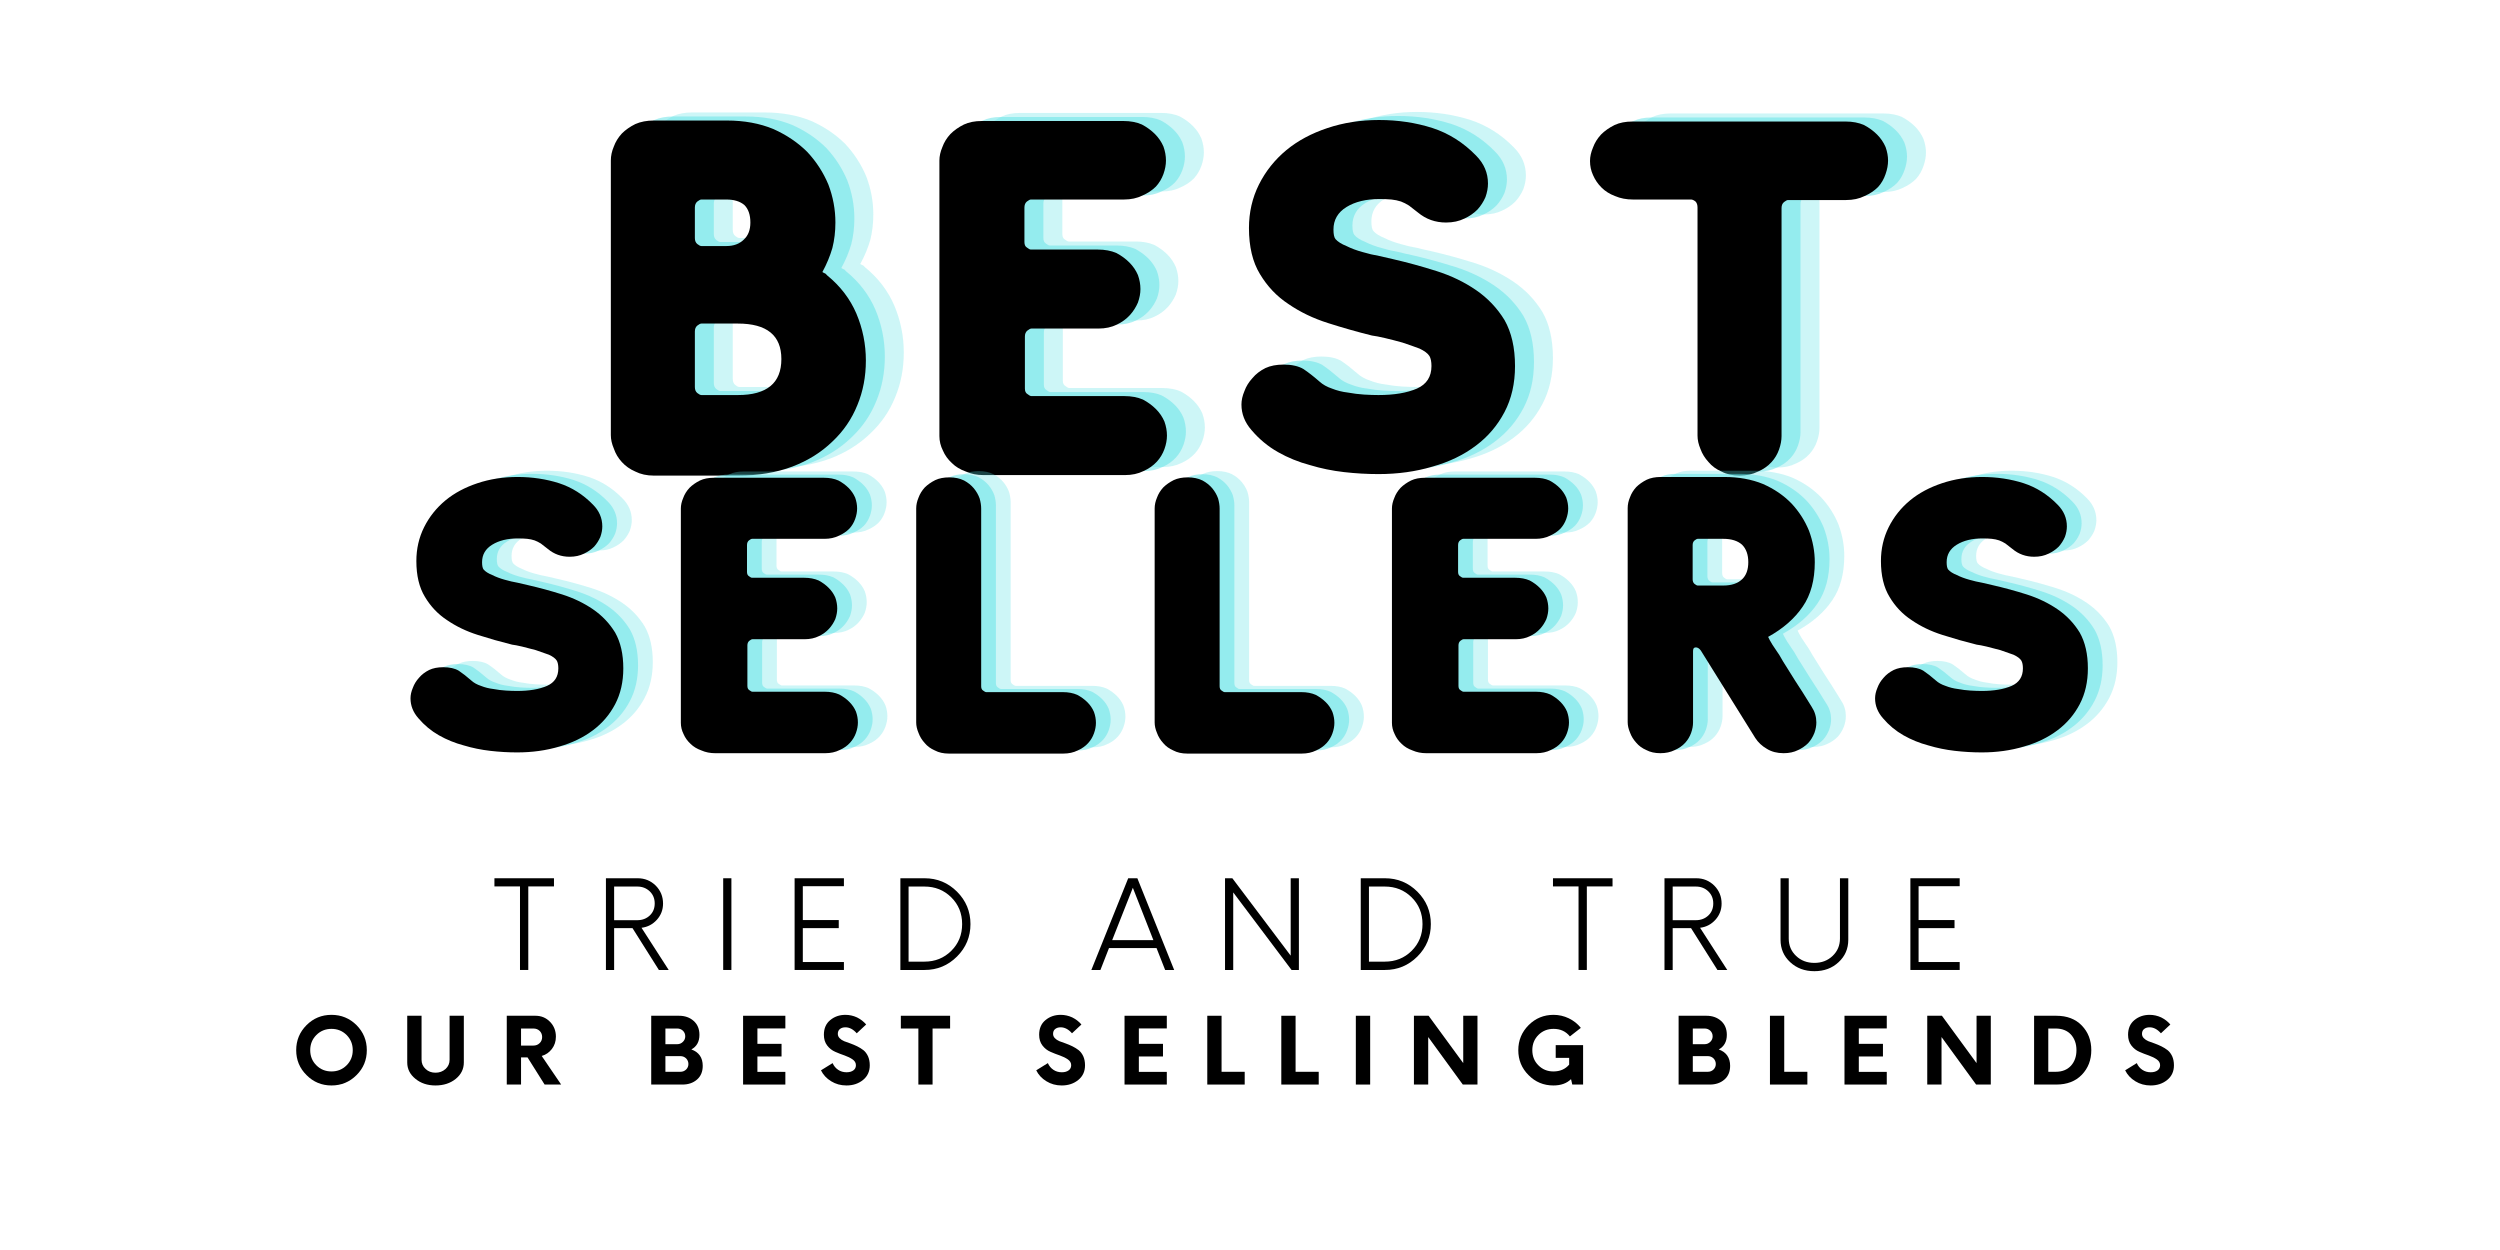 <svg version="1.2" preserveAspectRatio="xMidYMid meet" height="600" viewBox="0 0 900 450" zoomAndPan="magnify" width="1200" xmlns:xlink="http://www.w3.org/1999/xlink" xmlns="http://www.w3.org/2000/svg"><defs><clipPath id="36ad900c18"><path d="M 0.398 0.238 L 690.641 0.238 L 690.641 108.48 L 0.398 108.48 Z M 0.398 0.238"></path></clipPath><clipPath id="83b83d3641"><rect height="109" y="0" width="691" x="0"></rect></clipPath><clipPath id="94f2334de0"><rect height="109" y="0" width="691" x="0"></rect></clipPath><clipPath id="4afed1489b"><path d="M 68 0.879 L 559 0.879 L 559 200 L 68 200 Z M 68 0.879"></path></clipPath><clipPath id="d81b942258"><rect height="200" y="0" width="491" x="0"></rect></clipPath><clipPath id="c97129f5ea"><path d="M 0.52 137 L 626.922 137 L 626.922 291.762 L 0.52 291.762 Z M 0.52 137"></path></clipPath><clipPath id="5c50e2c47c"><rect height="155" y="0" width="627" x="0"></rect></clipPath><clipPath id="8e6dc7e38a"><rect height="292" y="0" width="627" x="0"></rect></clipPath></defs><g id="4ed907f1dd"><rect style="fill:#ffffff;fill-opacity:1;stroke:none;" height="450" y="0" width="900" x="0"></rect><rect style="fill:#ffffff;fill-opacity:1;stroke:none;" height="450" y="0" width="900" x="0"></rect><g transform="matrix(1,0,0,1,104,294)"><g clip-path="url(#94f2334de0)"><g clip-path="url(#36ad900c18)" clip-rule="nonzero"><g transform="matrix(1,0,0,1,-0,-0)"><g clip-path="url(#83b83d3641)" id="5457255c89"><g style="fill:#000000;fill-opacity:1;"><g transform="translate(73.416, 55.189)"><path d="M 22.016 -33.016 L 22.016 -30.078 L 12.766 -30.078 L 12.766 0 L 9.781 0 L 9.781 -30.078 L 0.578 -30.078 L 0.578 -33.016 Z M 22.016 -33.016" style="stroke:none"></path></g></g><g style="fill:#000000;fill-opacity:1;"><g transform="translate(110.041, 55.189)"><path d="M 16.906 -15.188 L 26.688 0 L 23.156 0 L 13.656 -15.062 L 7.047 -15.062 L 7.047 0 L 4.094 0 L 4.094 -33.016 L 15.547 -33.016 C 18.066 -33.016 20.223 -32.133 22.016 -30.375 C 23.773 -28.594 24.656 -26.438 24.656 -23.906 C 24.656 -21.676 23.922 -19.738 22.453 -18.094 C 20.953 -16.426 19.102 -15.457 16.906 -15.188 Z M 7.047 -17.922 L 15.406 -17.922 C 17.195 -17.922 18.695 -18.492 19.906 -19.641 C 21.07 -20.754 21.656 -22.191 21.656 -23.953 C 21.656 -25.711 21.055 -27.164 19.859 -28.312 C 18.648 -29.457 17.164 -30.031 15.406 -30.031 L 7.047 -30.031 Z M 7.047 -17.922" style="stroke:none"></path></g></g><g style="fill:#000000;fill-opacity:1;"><g transform="translate(151.991, 55.189)"><path d="M 4.359 0 L 4.359 -33.016 L 7.312 -33.016 L 7.312 0 Z M 4.359 0" style="stroke:none"></path></g></g><g style="fill:#000000;fill-opacity:1;"><g transform="translate(177.7, 55.189)"><path d="M 22.109 -30.156 L 7.312 -30.156 L 7.312 -17.969 L 20.25 -17.969 L 20.25 -15.062 L 7.312 -15.062 L 7.312 -2.859 L 22.109 -2.859 L 22.109 0 L 4.359 0 L 4.359 -33.016 L 22.109 -33.016 Z M 22.109 -30.156" style="stroke:none"></path></g></g><g style="fill:#000000;fill-opacity:1;"><g transform="translate(216.041, 55.189)"><path d="M 4.094 0 L 4.094 -33.016 L 12.812 -33.016 C 17.363 -33.016 21.254 -31.406 24.484 -28.188 C 27.711 -24.957 29.328 -21.066 29.328 -16.516 C 29.328 -11.961 27.711 -8.07 24.484 -4.844 C 21.254 -1.613 17.363 0 12.812 0 Z M 7.047 -3 L 12.766 -3 C 16.586 -3 19.801 -4.289 22.406 -6.875 C 25.02 -9.457 26.328 -12.672 26.328 -16.516 C 26.328 -20.359 25.02 -23.57 22.406 -26.156 C 19.801 -28.738 16.586 -30.031 12.766 -30.031 L 7.047 -30.031 Z M 7.047 -3" style="stroke:none"></path></g></g><g style="fill:#000000;fill-opacity:1;"><g transform="translate(262.349, 55.189)"><path d="" style="stroke:none"></path></g></g><g style="fill:#000000;fill-opacity:1;"><g transform="translate(288.762, 55.189)"><path d="M 26.688 0 L 23.594 -7.875 L 6.469 -7.875 L 3.391 0 L 0.125 0 L 13.391 -33.016 L 16.688 -33.016 L 29.938 0 Z M 7.625 -10.75 L 22.453 -10.75 L 15.062 -29.594 Z M 7.625 -10.75" style="stroke:none"></path></g></g><g style="fill:#000000;fill-opacity:1;"><g transform="translate(332.914, 55.189)"><path d="M 27.734 -33.016 L 30.688 -33.016 L 30.688 0 L 28.047 0 L 7.047 -27.922 L 7.047 0 L 4.094 0 L 4.094 -33.016 L 6.734 -33.016 L 27.734 -5.156 Z M 27.734 -33.016" style="stroke:none"></path></g></g><g style="fill:#000000;fill-opacity:1;"><g transform="translate(381.775, 55.189)"><path d="M 4.094 0 L 4.094 -33.016 L 12.812 -33.016 C 17.363 -33.016 21.254 -31.406 24.484 -28.188 C 27.711 -24.957 29.328 -21.066 29.328 -16.516 C 29.328 -11.961 27.711 -8.07 24.484 -4.844 C 21.254 -1.613 17.363 0 12.812 0 Z M 7.047 -3 L 12.766 -3 C 16.586 -3 19.801 -4.289 22.406 -6.875 C 25.02 -9.457 26.328 -12.672 26.328 -16.516 C 26.328 -20.359 25.02 -23.57 22.406 -26.156 C 19.801 -28.738 16.586 -30.031 12.766 -30.031 L 7.047 -30.031 Z M 7.047 -3" style="stroke:none"></path></g></g><g style="fill:#000000;fill-opacity:1;"><g transform="translate(428.083, 55.189)"><path d="" style="stroke:none"></path></g></g><g style="fill:#000000;fill-opacity:1;"><g transform="translate(454.495, 55.189)"><path d="M 22.016 -33.016 L 22.016 -30.078 L 12.766 -30.078 L 12.766 0 L 9.781 0 L 9.781 -30.078 L 0.578 -30.078 L 0.578 -33.016 Z M 22.016 -33.016" style="stroke:none"></path></g></g><g style="fill:#000000;fill-opacity:1;"><g transform="translate(491.12, 55.189)"><path d="M 16.906 -15.188 L 26.688 0 L 23.156 0 L 13.656 -15.062 L 7.047 -15.062 L 7.047 0 L 4.094 0 L 4.094 -33.016 L 15.547 -33.016 C 18.066 -33.016 20.223 -32.133 22.016 -30.375 C 23.773 -28.594 24.656 -26.438 24.656 -23.906 C 24.656 -21.676 23.922 -19.738 22.453 -18.094 C 20.953 -16.426 19.102 -15.457 16.906 -15.188 Z M 7.047 -17.922 L 15.406 -17.922 C 17.195 -17.922 18.695 -18.492 19.906 -19.641 C 21.07 -20.754 21.656 -22.191 21.656 -23.953 C 21.656 -25.711 21.055 -27.164 19.859 -28.312 C 18.648 -29.457 17.164 -30.031 15.406 -30.031 L 7.047 -30.031 Z M 7.047 -17.922" style="stroke:none"></path></g></g><g style="fill:#000000;fill-opacity:1;"><g transform="translate(533.071, 55.189)"><path d="M 16.109 0.438 C 12.617 0.438 9.711 -0.645 7.391 -2.812 C 5.078 -4.957 3.922 -7.645 3.922 -10.875 L 3.922 -33.016 L 6.875 -33.016 L 6.875 -11.312 C 6.875 -8.82 7.754 -6.738 9.516 -5.062 C 11.273 -3.383 13.473 -2.547 16.109 -2.547 C 18.723 -2.547 20.91 -3.383 22.672 -5.062 C 24.43 -6.738 25.312 -8.82 25.312 -11.312 L 25.312 -33.016 L 28.312 -33.016 L 28.312 -10.875 C 28.312 -7.645 27.148 -4.957 24.828 -2.812 C 22.516 -0.645 19.609 0.438 16.109 0.438 Z M 16.109 0.438" style="stroke:none"></path></g></g><g style="fill:#000000;fill-opacity:1;"><g transform="translate(579.379, 55.189)"><path d="M 22.109 -30.156 L 7.312 -30.156 L 7.312 -17.969 L 20.25 -17.969 L 20.25 -15.062 L 7.312 -15.062 L 7.312 -2.859 L 22.109 -2.859 L 22.109 0 L 4.359 0 L 4.359 -33.016 L 22.109 -33.016 Z M 22.109 -30.156" style="stroke:none"></path></g></g><g style="fill:#000000;fill-opacity:1;"><g transform="translate(1.006, 96.439)"><path d="M 14.328 0.328 C 10.805 0.328 7.812 -0.914 5.344 -3.406 C 2.863 -5.863 1.625 -8.852 1.625 -12.375 C 1.625 -15.895 2.863 -18.898 5.344 -21.391 C 7.812 -23.859 10.805 -25.094 14.328 -25.094 C 17.848 -25.094 20.852 -23.859 23.344 -21.391 C 25.812 -18.898 27.047 -15.895 27.047 -12.375 C 27.047 -8.852 25.812 -5.863 23.344 -3.406 C 20.852 -0.914 17.848 0.328 14.328 0.328 Z M 14.328 -4.719 C 16.484 -4.719 18.301 -5.457 19.781 -6.938 C 21.25 -8.406 21.984 -10.219 21.984 -12.375 C 21.984 -14.531 21.25 -16.348 19.781 -17.828 C 18.301 -19.305 16.484 -20.047 14.328 -20.047 C 12.172 -20.047 10.352 -19.305 8.875 -17.828 C 7.406 -16.348 6.672 -14.531 6.672 -12.375 C 6.672 -10.219 7.406 -8.406 8.875 -6.938 C 10.352 -5.457 12.172 -4.719 14.328 -4.719 Z M 14.328 -4.719" style="stroke:none"></path></g></g><g style="fill:#000000;fill-opacity:1;"><g transform="translate(40.229, 96.439)"><path d="M 12.547 0.328 C 9.66 0.328 7.25 -0.473 5.312 -2.078 C 3.352 -3.66 2.375 -5.617 2.375 -7.953 L 2.375 -24.766 L 7.531 -24.766 L 7.531 -8.922 C 7.531 -7.598 8.016 -6.492 8.984 -5.609 C 9.93 -4.711 11.117 -4.266 12.547 -4.266 C 13.973 -4.266 15.18 -4.711 16.172 -5.609 C 17.141 -6.492 17.625 -7.598 17.625 -8.922 L 17.625 -24.766 L 22.75 -24.766 L 22.75 -7.953 C 22.75 -5.598 21.781 -3.629 19.844 -2.047 C 17.883 -0.461 15.453 0.328 12.547 0.328 Z M 12.547 0.328" style="stroke:none"></path></g></g><g style="fill:#000000;fill-opacity:1;"><g transform="translate(75.92, 96.439)"><path d="M 15.094 -10.297 L 22.094 0 L 16.141 0 L 10 -9.766 L 7.656 -9.766 L 7.656 0 L 2.516 0 L 2.516 -24.766 L 12.844 -24.766 C 14.938 -24.766 16.688 -24.035 18.094 -22.578 C 19.5 -21.129 20.203 -19.348 20.203 -17.234 C 20.203 -15.555 19.727 -14.094 18.781 -12.844 C 17.812 -11.562 16.582 -10.711 15.094 -10.297 Z M 12.109 -14.031 C 13.016 -14.031 13.766 -14.328 14.359 -14.922 C 14.953 -15.492 15.25 -16.223 15.25 -17.109 C 15.25 -17.984 14.953 -18.719 14.359 -19.312 C 13.766 -19.883 13.016 -20.172 12.109 -20.172 L 7.656 -20.172 L 7.656 -14.031 Z M 12.109 -14.031" style="stroke:none"></path></g></g><g style="fill:#000000;fill-opacity:1;"><g transform="translate(108.573, 96.439)"><path d="" style="stroke:none"></path></g></g><g style="fill:#000000;fill-opacity:1;"><g transform="translate(127.923, 96.439)"><path d="M 16.969 -12.641 C 19.695 -11.648 21.062 -9.68 21.062 -6.734 C 21.062 -4.641 20.379 -3 19.016 -1.812 C 17.629 -0.602 15.879 0 13.766 0 L 2.516 0 L 2.516 -24.766 L 12.516 -24.766 C 14.648 -24.766 16.41 -24.145 17.797 -22.906 C 19.18 -21.676 19.875 -20.004 19.875 -17.891 C 19.875 -15.453 18.906 -13.703 16.969 -12.641 Z M 14.766 -17.359 C 14.766 -18.16 14.488 -18.832 13.938 -19.375 C 13.363 -19.906 12.68 -20.172 11.891 -20.172 L 7.625 -20.172 L 7.625 -14.531 L 11.891 -14.531 C 12.68 -14.531 13.363 -14.816 13.938 -15.391 C 14.488 -15.93 14.766 -16.586 14.766 -17.359 Z M 13.016 -4.594 C 13.828 -4.594 14.52 -4.867 15.094 -5.422 C 15.633 -5.961 15.906 -6.617 15.906 -7.391 C 15.906 -8.16 15.633 -8.832 15.094 -9.406 C 14.52 -9.957 13.828 -10.234 13.016 -10.234 L 7.625 -10.234 L 7.625 -4.594 Z M 13.016 -4.594" style="stroke:none"></path></g></g><g style="fill:#000000;fill-opacity:1;"><g transform="translate(160.808, 96.439)"><path d="M 17.922 -20.203 L 7.859 -20.203 L 7.859 -14.656 L 16.547 -14.656 L 16.547 -10.109 L 7.859 -10.109 L 7.859 -4.562 L 17.922 -4.562 L 17.922 0 L 2.703 0 L 2.703 -24.766 L 17.922 -24.766 Z M 17.922 -20.203" style="stroke:none"></path></g></g><g style="fill:#000000;fill-opacity:1;"><g transform="translate(190.787, 96.439)"><path d="M 9.938 0.328 C 7.895 0.328 6.055 -0.176 4.422 -1.188 C 2.773 -2.195 1.555 -3.508 0.766 -5.125 L 4.953 -7.719 C 5.391 -6.707 6.051 -5.906 6.938 -5.312 C 7.812 -4.719 8.82 -4.422 9.969 -4.422 C 11 -4.422 11.828 -4.656 12.453 -5.125 C 13.047 -5.562 13.344 -6.176 13.344 -6.969 C 13.344 -7.801 12.945 -8.492 12.156 -9.047 C 11.363 -9.598 10.406 -10.07 9.281 -10.469 C 8.156 -10.844 7.031 -11.281 5.906 -11.781 C 4.758 -12.27 3.789 -13.031 3 -14.062 C 2.207 -15.094 1.812 -16.379 1.812 -17.922 C 1.812 -20.191 2.57 -21.953 4.094 -23.203 C 5.613 -24.461 7.43 -25.094 9.547 -25.094 C 11.016 -25.094 12.41 -24.785 13.734 -24.172 C 15.035 -23.523 16.133 -22.676 17.031 -21.625 L 13.641 -18.453 C 12.379 -19.891 11.016 -20.609 9.547 -20.609 C 8.754 -20.609 8.102 -20.406 7.594 -20 C 7.082 -19.602 6.828 -19.02 6.828 -18.25 C 6.828 -17.656 7.039 -17.141 7.469 -16.703 C 7.883 -16.266 8.43 -15.898 9.109 -15.609 C 9.797 -15.328 10.547 -15.055 11.359 -14.797 C 12.172 -14.504 12.984 -14.16 13.797 -13.766 C 14.609 -13.367 15.359 -12.906 16.047 -12.375 C 16.723 -11.832 17.273 -11.098 17.703 -10.172 C 18.117 -9.242 18.328 -8.164 18.328 -6.938 C 18.328 -4.727 17.52 -2.969 15.906 -1.656 C 14.281 -0.332 12.289 0.328 9.938 0.328 Z M 9.938 0.328" style="stroke:none"></path></g></g><g style="fill:#000000;fill-opacity:1;"><g transform="translate(219.974, 96.439)"><path d="M 18.062 -24.766 L 18.062 -20.172 L 11.75 -20.172 L 11.75 0 L 6.641 0 L 6.641 -20.172 L 0.328 -20.172 L 0.328 -24.766 Z M 18.062 -24.766" style="stroke:none"></path></g></g><g style="fill:#000000;fill-opacity:1;"><g transform="translate(248.931, 96.439)"><path d="" style="stroke:none"></path></g></g><g style="fill:#000000;fill-opacity:1;"><g transform="translate(268.28, 96.439)"><path d="M 9.938 0.328 C 7.895 0.328 6.055 -0.176 4.422 -1.188 C 2.773 -2.195 1.555 -3.508 0.766 -5.125 L 4.953 -7.719 C 5.391 -6.707 6.051 -5.906 6.938 -5.312 C 7.812 -4.719 8.82 -4.422 9.969 -4.422 C 11 -4.422 11.828 -4.656 12.453 -5.125 C 13.047 -5.562 13.344 -6.176 13.344 -6.969 C 13.344 -7.801 12.945 -8.492 12.156 -9.047 C 11.363 -9.598 10.406 -10.07 9.281 -10.469 C 8.156 -10.844 7.031 -11.281 5.906 -11.781 C 4.758 -12.27 3.789 -13.031 3 -14.062 C 2.207 -15.094 1.812 -16.379 1.812 -17.922 C 1.812 -20.191 2.57 -21.953 4.094 -23.203 C 5.613 -24.461 7.43 -25.094 9.547 -25.094 C 11.016 -25.094 12.41 -24.785 13.734 -24.172 C 15.035 -23.523 16.133 -22.676 17.031 -21.625 L 13.641 -18.453 C 12.379 -19.891 11.016 -20.609 9.547 -20.609 C 8.754 -20.609 8.102 -20.406 7.594 -20 C 7.082 -19.602 6.828 -19.02 6.828 -18.25 C 6.828 -17.656 7.039 -17.141 7.469 -16.703 C 7.883 -16.266 8.43 -15.898 9.109 -15.609 C 9.797 -15.328 10.547 -15.055 11.359 -14.797 C 12.172 -14.504 12.984 -14.16 13.797 -13.766 C 14.609 -13.367 15.359 -12.906 16.047 -12.375 C 16.723 -11.832 17.273 -11.098 17.703 -10.172 C 18.117 -9.242 18.328 -8.164 18.328 -6.938 C 18.328 -4.727 17.52 -2.969 15.906 -1.656 C 14.281 -0.332 12.289 0.328 9.938 0.328 Z M 9.938 0.328" style="stroke:none"></path></g></g><g style="fill:#000000;fill-opacity:1;"><g transform="translate(298.128, 96.439)"><path d="M 17.922 -20.203 L 7.859 -20.203 L 7.859 -14.656 L 16.547 -14.656 L 16.547 -10.109 L 7.859 -10.109 L 7.859 -4.562 L 17.922 -4.562 L 17.922 0 L 2.703 0 L 2.703 -24.766 L 17.922 -24.766 Z M 17.922 -20.203" style="stroke:none"></path></g></g><g style="fill:#000000;fill-opacity:1;"><g transform="translate(328.107, 96.439)"><path d="M 7.656 -4.594 L 15.984 -4.594 L 15.984 0 L 2.516 0 L 2.516 -24.766 L 7.656 -24.766 Z M 7.656 -4.594" style="stroke:none"></path></g></g><g style="fill:#000000;fill-opacity:1;"><g transform="translate(354.753, 96.439)"><path d="M 7.656 -4.594 L 15.984 -4.594 L 15.984 0 L 2.516 0 L 2.516 -24.766 L 7.656 -24.766 Z M 7.656 -4.594" style="stroke:none"></path></g></g><g style="fill:#000000;fill-opacity:1;"><g transform="translate(381.398, 96.439)"><path d="M 2.703 0 L 2.703 -24.766 L 7.859 -24.766 L 7.859 0 Z M 2.703 0" style="stroke:none"></path></g></g><g style="fill:#000000;fill-opacity:1;"><g transform="translate(402.498, 96.439)"><path d="M 20.266 -24.766 L 25.391 -24.766 L 25.391 0 L 20.109 0 L 7.656 -17.109 L 7.656 0 L 2.516 0 L 2.516 -24.766 L 7.797 -24.766 L 20.266 -7.719 Z M 20.266 -24.766" style="stroke:none"></path></g></g><g style="fill:#000000;fill-opacity:1;"><g transform="translate(440.961, 96.439)"><path d="M 15.094 -14.203 L 24.953 -14.203 L 24.953 0 L 21.062 0 L 20.609 -1.953 C 19.066 -0.43 16.953 0.328 14.266 0.328 C 10.742 0.328 7.758 -0.914 5.312 -3.406 C 2.852 -5.863 1.625 -8.852 1.625 -12.375 C 1.625 -15.895 2.863 -18.898 5.344 -21.391 C 7.812 -23.859 10.805 -25.094 14.328 -25.094 C 16.242 -25.094 18.07 -24.676 19.812 -23.844 C 21.551 -23 22.992 -21.852 24.141 -20.406 L 20.203 -17.328 C 18.754 -19.141 16.797 -20.047 14.328 -20.047 C 12.148 -20.047 10.332 -19.316 8.875 -17.859 C 7.406 -16.391 6.672 -14.562 6.672 -12.375 C 6.672 -10.195 7.395 -8.383 8.844 -6.938 C 10.301 -5.457 12.109 -4.719 14.266 -4.719 C 16.641 -4.719 18.531 -5.535 19.938 -7.172 L 19.938 -9.609 L 15.094 -9.609 Z M 15.094 -14.203" style="stroke:none"></path></g></g><g style="fill:#000000;fill-opacity:1;"><g transform="translate(478.435, 96.439)"><path d="" style="stroke:none"></path></g></g><g style="fill:#000000;fill-opacity:1;"><g transform="translate(497.784, 96.439)"><path d="M 16.969 -12.641 C 19.695 -11.648 21.062 -9.68 21.062 -6.734 C 21.062 -4.641 20.379 -3 19.016 -1.812 C 17.629 -0.602 15.879 0 13.766 0 L 2.516 0 L 2.516 -24.766 L 12.516 -24.766 C 14.648 -24.766 16.41 -24.145 17.797 -22.906 C 19.18 -21.676 19.875 -20.004 19.875 -17.891 C 19.875 -15.453 18.906 -13.703 16.969 -12.641 Z M 14.766 -17.359 C 14.766 -18.16 14.488 -18.832 13.938 -19.375 C 13.363 -19.906 12.68 -20.172 11.891 -20.172 L 7.625 -20.172 L 7.625 -14.531 L 11.891 -14.531 C 12.68 -14.531 13.363 -14.816 13.938 -15.391 C 14.488 -15.93 14.766 -16.586 14.766 -17.359 Z M 13.016 -4.594 C 13.828 -4.594 14.52 -4.867 15.094 -5.422 C 15.633 -5.961 15.906 -6.617 15.906 -7.391 C 15.906 -8.16 15.633 -8.832 15.094 -9.406 C 14.52 -9.957 13.828 -10.234 13.016 -10.234 L 7.625 -10.234 L 7.625 -4.594 Z M 13.016 -4.594" style="stroke:none"></path></g></g><g style="fill:#000000;fill-opacity:1;"><g transform="translate(530.669, 96.439)"><path d="M 7.656 -4.594 L 15.984 -4.594 L 15.984 0 L 2.516 0 L 2.516 -24.766 L 7.656 -24.766 Z M 7.656 -4.594" style="stroke:none"></path></g></g><g style="fill:#000000;fill-opacity:1;"><g transform="translate(557.314, 96.439)"><path d="M 17.922 -20.203 L 7.859 -20.203 L 7.859 -14.656 L 16.547 -14.656 L 16.547 -10.109 L 7.859 -10.109 L 7.859 -4.562 L 17.922 -4.562 L 17.922 0 L 2.703 0 L 2.703 -24.766 L 17.922 -24.766 Z M 17.922 -20.203" style="stroke:none"></path></g></g><g style="fill:#000000;fill-opacity:1;"><g transform="translate(587.294, 96.439)"><path d="M 20.266 -24.766 L 25.391 -24.766 L 25.391 0 L 20.109 0 L 7.656 -17.109 L 7.656 0 L 2.516 0 L 2.516 -24.766 L 7.797 -24.766 L 20.266 -7.719 Z M 20.266 -24.766" style="stroke:none"></path></g></g><g style="fill:#000000;fill-opacity:1;"><g transform="translate(625.758, 96.439)"><path d="M 2.516 0 L 2.516 -24.766 L 10.5 -24.766 C 14.375 -24.766 17.441 -23.586 19.703 -21.234 C 21.973 -18.879 23.109 -15.926 23.109 -12.375 C 23.109 -8.832 21.973 -5.883 19.703 -3.531 C 17.441 -1.176 14.375 0 10.5 0 Z M 7.625 -4.594 L 10.266 -4.594 C 12.598 -4.594 14.438 -5.316 15.781 -6.766 C 17.102 -8.223 17.766 -10.094 17.766 -12.375 C 17.766 -14.664 17.102 -16.539 15.781 -18 C 14.438 -19.445 12.598 -20.172 10.266 -20.172 L 7.625 -20.172 Z M 7.625 -4.594" style="stroke:none"></path></g></g><g style="fill:#000000;fill-opacity:1;"><g transform="translate(660.292, 96.439)"><path d="M 9.938 0.328 C 7.895 0.328 6.055 -0.176 4.422 -1.188 C 2.773 -2.195 1.555 -3.508 0.766 -5.125 L 4.953 -7.719 C 5.391 -6.707 6.051 -5.906 6.938 -5.312 C 7.812 -4.719 8.82 -4.422 9.969 -4.422 C 11 -4.422 11.828 -4.656 12.453 -5.125 C 13.047 -5.562 13.344 -6.176 13.344 -6.969 C 13.344 -7.801 12.945 -8.492 12.156 -9.047 C 11.363 -9.598 10.406 -10.07 9.281 -10.469 C 8.156 -10.844 7.031 -11.281 5.906 -11.781 C 4.758 -12.27 3.789 -13.031 3 -14.062 C 2.207 -15.094 1.812 -16.379 1.812 -17.922 C 1.812 -20.191 2.57 -21.953 4.094 -23.203 C 5.613 -24.461 7.43 -25.094 9.547 -25.094 C 11.016 -25.094 12.41 -24.785 13.734 -24.172 C 15.035 -23.523 16.133 -22.676 17.031 -21.625 L 13.641 -18.453 C 12.379 -19.891 11.016 -20.609 9.547 -20.609 C 8.754 -20.609 8.102 -20.406 7.594 -20 C 7.082 -19.602 6.828 -19.02 6.828 -18.25 C 6.828 -17.656 7.039 -17.141 7.469 -16.703 C 7.883 -16.266 8.43 -15.898 9.109 -15.609 C 9.797 -15.328 10.547 -15.055 11.359 -14.797 C 12.172 -14.504 12.984 -14.16 13.797 -13.766 C 14.609 -13.367 15.359 -12.906 16.047 -12.375 C 16.723 -11.832 17.273 -11.098 17.703 -10.172 C 18.117 -9.242 18.328 -8.164 18.328 -6.938 C 18.328 -4.727 17.52 -2.969 15.906 -1.656 C 14.281 -0.332 12.289 0.328 9.938 0.328 Z M 9.938 0.328" style="stroke:none"></path></g></g></g></g></g></g></g><g transform="matrix(1,0,0,1,137,8)"><g clip-path="url(#8e6dc7e38a)"><g clip-path="url(#4afed1489b)" clip-rule="nonzero"><g transform="matrix(1,0,0,1,68,-0)"><g clip-path="url(#d81b942258)" id="e0dc83fad9"><g style="fill:#5ce1e6;fill-opacity:0.302;"><g transform="translate(15.049, 160.129)"><path d="M 89.656 -73.094 C 90.02 -72.852 90.379 -72.672 90.734 -72.547 C 90.973 -72.305 91.211 -72.066 91.453 -71.828 C 96.141 -67.992 99.617 -63.438 101.891 -58.156 C 104.172 -52.75 105.312 -47.109 105.312 -41.234 C 105.312 -35.461 104.289 -30.117 102.25 -25.203 C 100.219 -20.16 97.219 -15.781 93.25 -12.062 C 89.289 -8.219 84.492 -5.219 78.859 -3.062 C 73.098 -0.895 66.555 0.188 59.234 0.188 L 28.984 0.188 C 26.461 0.188 24.242 -0.297 22.328 -1.266 C 20.398 -2.098 18.781 -3.238 17.469 -4.688 C 16.145 -6.125 15.18 -7.742 14.578 -9.547 C 13.859 -11.223 13.5 -12.844 13.5 -14.406 L 13.5 -113.234 C 13.5 -114.922 13.859 -116.602 14.578 -118.281 C 15.18 -119.957 16.145 -121.52 17.469 -122.969 C 18.781 -124.281 20.398 -125.414 22.328 -126.375 C 24.242 -127.219 26.461 -127.641 28.984 -127.641 L 55.266 -127.641 C 61.504 -127.641 67.086 -126.617 72.016 -124.578 C 76.816 -122.422 80.895 -119.66 84.25 -116.297 C 87.488 -112.816 90.008 -108.914 91.812 -104.594 C 93.5 -100.156 94.344 -95.598 94.344 -90.922 C 94.344 -87.68 93.977 -84.617 93.25 -81.734 C 92.414 -78.848 91.219 -75.969 89.656 -73.094 Z M 55.094 -82.453 C 57.727 -82.453 59.828 -83.234 61.391 -84.797 C 62.953 -86.234 63.734 -88.273 63.734 -90.922 C 63.734 -93.68 63.016 -95.781 61.578 -97.219 C 60.016 -98.539 57.852 -99.203 55.094 -99.203 L 46.094 -99.203 C 45.727 -99.203 45.242 -98.961 44.641 -98.484 C 44.047 -97.992 43.75 -97.27 43.75 -96.312 L 43.75 -85.328 C 43.75 -84.367 44.047 -83.648 44.641 -83.172 C 45.242 -82.691 45.727 -82.453 46.094 -82.453 Z M 43.75 -31.688 C 43.75 -30.727 44.047 -30.008 44.641 -29.531 C 45.242 -29.051 45.727 -28.812 46.094 -28.812 L 59.234 -28.812 C 69.672 -28.812 74.891 -33.129 74.891 -41.766 C 74.891 -50.285 69.672 -54.547 59.234 -54.547 L 46.094 -54.547 C 45.727 -54.547 45.242 -54.305 44.641 -53.828 C 44.047 -53.348 43.75 -52.629 43.75 -51.672 Z M 43.75 -31.688" style="stroke:none"></path></g></g><g style="fill:#5ce1e6;fill-opacity:0.302;"><g transform="translate(134.05, 160.129)"><path d="M 28.625 0 C 26.344 0 24.242 -0.422 22.328 -1.266 C 20.285 -1.984 18.602 -3.004 17.281 -4.328 C 15.844 -5.641 14.766 -7.141 14.047 -8.828 C 13.203 -10.504 12.781 -12.242 12.781 -14.047 L 12.781 -113.234 C 12.781 -114.797 13.141 -116.414 13.859 -118.094 C 14.461 -119.781 15.426 -121.344 16.75 -122.781 C 18.062 -124.102 19.68 -125.242 21.609 -126.203 C 23.398 -127.047 25.555 -127.469 28.078 -127.469 L 79.031 -127.469 C 81.551 -127.469 83.77 -127.047 85.688 -126.203 C 87.488 -125.242 89.051 -124.102 90.375 -122.781 C 91.695 -121.457 92.719 -119.957 93.438 -118.281 C 94.039 -116.602 94.344 -114.922 94.344 -113.234 C 94.344 -111.68 94.039 -110.062 93.438 -108.375 C 92.832 -106.695 91.93 -105.195 90.734 -103.875 C 89.41 -102.551 87.789 -101.473 85.875 -100.641 C 83.957 -99.68 81.738 -99.203 79.219 -99.203 L 45.734 -99.203 C 45.367 -99.203 44.883 -98.961 44.281 -98.484 C 43.688 -97.992 43.391 -97.27 43.391 -96.312 L 43.391 -83.891 C 43.391 -82.93 43.688 -82.273 44.281 -81.922 C 44.883 -81.43 45.367 -81.188 45.734 -81.188 L 69.859 -81.188 C 72.367 -81.188 74.586 -80.77 76.516 -79.938 C 78.316 -78.977 79.875 -77.836 81.188 -76.516 C 82.508 -75.191 83.531 -73.691 84.25 -72.016 C 84.852 -70.328 85.156 -68.645 85.156 -66.969 C 85.156 -65.406 84.852 -63.785 84.25 -62.109 C 83.531 -60.43 82.57 -58.93 81.375 -57.609 C 80.051 -56.172 78.488 -55.031 76.688 -54.188 C 74.77 -53.227 72.551 -52.75 70.031 -52.75 L 45.906 -52.75 C 45.551 -52.75 45.07 -52.508 44.469 -52.031 C 43.863 -51.551 43.562 -50.832 43.562 -49.875 L 43.562 -31.141 C 43.562 -30.18 43.863 -29.523 44.469 -29.172 C 45.07 -28.68 45.551 -28.438 45.906 -28.438 L 79.391 -28.438 C 81.91 -28.438 84.133 -28.02 86.062 -27.188 C 87.852 -26.227 89.41 -25.086 90.734 -23.766 C 92.055 -22.441 93.078 -20.941 93.797 -19.266 C 94.398 -17.586 94.703 -15.906 94.703 -14.219 C 94.703 -12.656 94.398 -11.035 93.797 -9.359 C 93.191 -7.68 92.289 -6.18 91.094 -4.859 C 89.77 -3.422 88.148 -2.281 86.234 -1.438 C 84.316 -0.477 82.098 0 79.578 0 Z M 28.625 0" style="stroke:none"></path></g></g><g style="fill:#5ce1e6;fill-opacity:0.302;"><g transform="translate(242.429, 160.129)"><path d="M 62.469 -0.359 C 58.383 -0.359 54.242 -0.598 50.047 -1.078 C 45.848 -1.555 41.77 -2.395 37.812 -3.594 C 33.727 -4.676 29.883 -6.238 26.281 -8.281 C 22.688 -10.32 19.508 -12.961 16.75 -16.203 C 14.344 -18.961 13.141 -22.023 13.141 -25.391 C 13.141 -26.941 13.5 -28.562 14.219 -30.25 C 14.82 -31.926 15.785 -33.484 17.109 -34.922 C 18.305 -36.367 19.863 -37.57 21.781 -38.531 C 23.582 -39.363 25.742 -39.781 28.266 -39.781 C 31.266 -39.781 33.664 -39.242 35.469 -38.172 C 37.27 -36.961 39.191 -35.461 41.234 -33.672 C 42.43 -32.586 43.93 -31.742 45.734 -31.141 C 47.523 -30.422 49.441 -29.941 51.484 -29.703 C 53.41 -29.348 55.332 -29.109 57.25 -28.984 C 59.164 -28.867 60.906 -28.812 62.469 -28.812 C 68.113 -28.812 72.734 -29.586 76.328 -31.141 C 79.805 -32.703 81.547 -35.406 81.547 -39.25 C 81.547 -40.812 81.305 -42.008 80.828 -42.844 C 80.234 -43.801 79.035 -44.703 77.234 -45.547 C 75.316 -46.266 73.273 -46.984 71.109 -47.703 C 68.953 -48.305 66.852 -48.848 64.812 -49.328 C 62.77 -49.805 61.207 -50.109 60.125 -50.234 C 54.844 -51.547 49.562 -53.047 44.281 -54.734 C 39 -56.41 34.258 -58.691 30.062 -61.578 C 25.863 -64.336 22.441 -67.938 19.797 -72.375 C 17.16 -76.695 15.844 -82.219 15.844 -88.938 C 15.844 -94.57 17.039 -99.789 19.438 -104.594 C 21.844 -109.395 25.145 -113.535 29.344 -117.016 C 33.426 -120.379 38.348 -123.02 44.109 -124.938 C 49.867 -126.863 56.051 -127.828 62.656 -127.828 C 69.488 -127.828 75.91 -126.863 81.922 -124.938 C 87.797 -123.02 93.016 -119.723 97.578 -115.047 C 100.453 -112.16 101.891 -108.797 101.891 -104.953 C 101.891 -103.398 101.594 -101.781 101 -100.094 C 100.281 -98.414 99.316 -96.914 98.109 -95.594 C 96.797 -94.27 95.238 -93.191 93.438 -92.359 C 91.52 -91.398 89.301 -90.922 86.781 -90.922 C 82.938 -90.922 79.57 -92.117 76.688 -94.516 C 75.488 -95.473 74.41 -96.312 73.453 -97.031 C 72.492 -97.633 71.535 -98.117 70.578 -98.484 C 69.492 -98.836 68.352 -99.078 67.156 -99.203 C 65.945 -99.316 64.504 -99.375 62.828 -99.375 C 58.023 -99.375 54.066 -98.414 50.953 -96.5 C 47.828 -94.57 46.266 -91.867 46.266 -88.391 C 46.266 -86.711 46.504 -85.57 46.984 -84.969 C 47.828 -84.008 49.148 -83.172 50.953 -82.453 C 52.629 -81.609 54.547 -80.891 56.703 -80.297 C 58.742 -79.691 60.785 -79.211 62.828 -78.859 C 64.754 -78.379 66.316 -78.02 67.516 -77.781 C 72.797 -76.57 78.078 -75.129 83.359 -73.453 C 88.641 -71.773 93.379 -69.492 97.578 -66.609 C 101.773 -63.734 105.195 -60.133 107.844 -55.812 C 110.363 -51.375 111.625 -45.852 111.625 -39.25 C 111.625 -33.008 110.363 -27.488 107.844 -22.688 C 105.32 -17.883 101.898 -13.863 97.578 -10.625 C 93.141 -7.258 87.922 -4.738 81.922 -3.062 C 75.91 -1.258 69.426 -0.359 62.469 -0.359 Z M 62.469 -0.359" style="stroke:none"></path></g></g><g style="fill:#5ce1e6;fill-opacity:0.302;"><g transform="translate(367.91, 160.129)"><path d="M 28.438 -127.281 L 105.141 -127.281 C 107.66 -127.281 109.879 -126.859 111.797 -126.016 C 113.598 -125.055 115.16 -123.914 116.484 -122.594 C 117.797 -121.281 118.816 -119.781 119.547 -118.094 C 120.141 -116.414 120.438 -114.797 120.438 -113.234 C 120.438 -111.68 120.141 -110.062 119.547 -108.375 C 118.941 -106.57 118.039 -105.016 116.844 -103.703 C 115.52 -102.379 113.898 -101.297 111.984 -100.453 C 110.055 -99.492 107.832 -99.016 105.312 -99.016 L 84.438 -99.016 C 84.07 -99.016 83.594 -98.773 83 -98.297 C 82.395 -97.816 82.094 -97.098 82.094 -96.141 L 82.094 -14.047 C 82.094 -12.484 81.789 -10.863 81.188 -9.188 C 80.594 -7.5 79.695 -6 78.5 -4.688 C 77.176 -3.238 75.551 -2.098 73.625 -1.266 C 71.707 -0.297 69.488 0.188 66.969 0.188 C 64.445 0.188 62.285 -0.297 60.484 -1.266 C 58.566 -2.098 57.008 -3.238 55.812 -4.688 C 54.488 -6.125 53.523 -7.68 52.922 -9.359 C 52.203 -11.035 51.844 -12.656 51.844 -14.219 L 51.844 -96.312 C 51.844 -97.27 51.602 -97.992 51.125 -98.484 C 50.531 -98.961 49.992 -99.203 49.516 -99.203 L 28.625 -99.203 C 26.227 -99.203 24.066 -99.617 22.141 -100.453 C 20.223 -101.172 18.602 -102.191 17.281 -103.516 C 15.957 -104.836 14.938 -106.336 14.219 -108.016 C 13.5 -109.578 13.141 -111.258 13.141 -113.062 C 13.141 -114.625 13.5 -116.242 14.219 -117.922 C 14.82 -119.598 15.785 -121.156 17.109 -122.594 C 18.422 -123.914 20.039 -125.055 21.969 -126.016 C 23.77 -126.859 25.926 -127.281 28.438 -127.281 Z M 28.438 -127.281" style="stroke:none"></path></g></g><g style="fill:#5ce1e6;fill-opacity:0.502;"><g transform="translate(8.226, 161.579)"><path d="M 89.656 -73.094 C 90.02 -72.852 90.379 -72.672 90.734 -72.547 C 90.973 -72.305 91.211 -72.066 91.453 -71.828 C 96.141 -67.992 99.617 -63.438 101.891 -58.156 C 104.172 -52.75 105.312 -47.109 105.312 -41.234 C 105.312 -35.461 104.289 -30.117 102.25 -25.203 C 100.219 -20.16 97.219 -15.781 93.25 -12.062 C 89.289 -8.219 84.492 -5.219 78.859 -3.062 C 73.098 -0.895 66.555 0.188 59.234 0.188 L 28.984 0.188 C 26.461 0.188 24.242 -0.297 22.328 -1.266 C 20.398 -2.098 18.781 -3.238 17.469 -4.688 C 16.145 -6.125 15.18 -7.742 14.578 -9.547 C 13.859 -11.223 13.5 -12.844 13.5 -14.406 L 13.5 -113.234 C 13.5 -114.922 13.859 -116.602 14.578 -118.281 C 15.18 -119.957 16.145 -121.52 17.469 -122.969 C 18.781 -124.281 20.398 -125.414 22.328 -126.375 C 24.242 -127.219 26.461 -127.641 28.984 -127.641 L 55.266 -127.641 C 61.504 -127.641 67.086 -126.617 72.016 -124.578 C 76.816 -122.422 80.895 -119.66 84.25 -116.297 C 87.488 -112.816 90.008 -108.914 91.812 -104.594 C 93.5 -100.156 94.344 -95.598 94.344 -90.922 C 94.344 -87.68 93.977 -84.617 93.25 -81.734 C 92.414 -78.848 91.219 -75.969 89.656 -73.094 Z M 55.094 -82.453 C 57.727 -82.453 59.828 -83.234 61.391 -84.797 C 62.953 -86.234 63.734 -88.273 63.734 -90.922 C 63.734 -93.68 63.016 -95.781 61.578 -97.219 C 60.016 -98.539 57.852 -99.203 55.094 -99.203 L 46.094 -99.203 C 45.727 -99.203 45.242 -98.961 44.641 -98.484 C 44.047 -97.992 43.75 -97.27 43.75 -96.312 L 43.75 -85.328 C 43.75 -84.367 44.047 -83.648 44.641 -83.172 C 45.242 -82.691 45.727 -82.453 46.094 -82.453 Z M 43.75 -31.688 C 43.75 -30.727 44.047 -30.008 44.641 -29.531 C 45.242 -29.051 45.727 -28.812 46.094 -28.812 L 59.234 -28.812 C 69.672 -28.812 74.891 -33.129 74.891 -41.766 C 74.891 -50.285 69.672 -54.547 59.234 -54.547 L 46.094 -54.547 C 45.727 -54.547 45.242 -54.305 44.641 -53.828 C 44.047 -53.348 43.75 -52.629 43.75 -51.672 Z M 43.75 -31.688" style="stroke:none"></path></g></g><g style="fill:#5ce1e6;fill-opacity:0.502;"><g transform="translate(127.226, 161.579)"><path d="M 28.625 0 C 26.344 0 24.242 -0.422 22.328 -1.266 C 20.285 -1.984 18.602 -3.004 17.281 -4.328 C 15.844 -5.641 14.766 -7.141 14.047 -8.828 C 13.203 -10.504 12.781 -12.242 12.781 -14.047 L 12.781 -113.234 C 12.781 -114.797 13.141 -116.414 13.859 -118.094 C 14.461 -119.781 15.426 -121.344 16.75 -122.781 C 18.062 -124.102 19.68 -125.242 21.609 -126.203 C 23.398 -127.047 25.555 -127.469 28.078 -127.469 L 79.031 -127.469 C 81.551 -127.469 83.77 -127.047 85.688 -126.203 C 87.488 -125.242 89.051 -124.102 90.375 -122.781 C 91.695 -121.457 92.719 -119.957 93.438 -118.281 C 94.039 -116.602 94.344 -114.922 94.344 -113.234 C 94.344 -111.68 94.039 -110.062 93.438 -108.375 C 92.832 -106.695 91.93 -105.195 90.734 -103.875 C 89.41 -102.551 87.789 -101.473 85.875 -100.641 C 83.957 -99.68 81.738 -99.203 79.219 -99.203 L 45.734 -99.203 C 45.367 -99.203 44.883 -98.961 44.281 -98.484 C 43.688 -97.992 43.391 -97.27 43.391 -96.312 L 43.391 -83.891 C 43.391 -82.93 43.688 -82.273 44.281 -81.922 C 44.883 -81.43 45.367 -81.188 45.734 -81.188 L 69.859 -81.188 C 72.367 -81.188 74.586 -80.77 76.516 -79.938 C 78.316 -78.977 79.875 -77.836 81.188 -76.516 C 82.508 -75.191 83.531 -73.691 84.25 -72.016 C 84.852 -70.328 85.156 -68.645 85.156 -66.969 C 85.156 -65.406 84.852 -63.785 84.25 -62.109 C 83.531 -60.43 82.57 -58.93 81.375 -57.609 C 80.051 -56.172 78.488 -55.031 76.688 -54.188 C 74.77 -53.227 72.551 -52.75 70.031 -52.75 L 45.906 -52.75 C 45.551 -52.75 45.07 -52.508 44.469 -52.031 C 43.863 -51.551 43.562 -50.832 43.562 -49.875 L 43.562 -31.141 C 43.562 -30.18 43.863 -29.523 44.469 -29.172 C 45.07 -28.68 45.551 -28.438 45.906 -28.438 L 79.391 -28.438 C 81.91 -28.438 84.133 -28.02 86.062 -27.188 C 87.852 -26.227 89.41 -25.086 90.734 -23.766 C 92.055 -22.441 93.078 -20.941 93.797 -19.266 C 94.398 -17.586 94.703 -15.906 94.703 -14.219 C 94.703 -12.656 94.398 -11.035 93.797 -9.359 C 93.191 -7.68 92.289 -6.18 91.094 -4.859 C 89.77 -3.422 88.148 -2.281 86.234 -1.438 C 84.316 -0.477 82.098 0 79.578 0 Z M 28.625 0" style="stroke:none"></path></g></g><g style="fill:#5ce1e6;fill-opacity:0.502;"><g transform="translate(235.605, 161.579)"><path d="M 62.469 -0.359 C 58.383 -0.359 54.242 -0.598 50.047 -1.078 C 45.848 -1.555 41.77 -2.395 37.812 -3.594 C 33.727 -4.676 29.883 -6.238 26.281 -8.281 C 22.688 -10.32 19.508 -12.961 16.75 -16.203 C 14.344 -18.961 13.141 -22.023 13.141 -25.391 C 13.141 -26.941 13.5 -28.562 14.219 -30.25 C 14.82 -31.926 15.785 -33.484 17.109 -34.922 C 18.305 -36.367 19.863 -37.57 21.781 -38.531 C 23.582 -39.363 25.742 -39.781 28.266 -39.781 C 31.266 -39.781 33.664 -39.242 35.469 -38.172 C 37.27 -36.961 39.191 -35.461 41.234 -33.672 C 42.43 -32.586 43.93 -31.742 45.734 -31.141 C 47.523 -30.422 49.441 -29.941 51.484 -29.703 C 53.41 -29.348 55.332 -29.109 57.25 -28.984 C 59.164 -28.867 60.906 -28.812 62.469 -28.812 C 68.113 -28.812 72.734 -29.586 76.328 -31.141 C 79.805 -32.703 81.547 -35.406 81.547 -39.25 C 81.547 -40.812 81.305 -42.008 80.828 -42.844 C 80.234 -43.801 79.035 -44.703 77.234 -45.547 C 75.316 -46.266 73.273 -46.984 71.109 -47.703 C 68.953 -48.305 66.852 -48.848 64.812 -49.328 C 62.77 -49.805 61.207 -50.109 60.125 -50.234 C 54.844 -51.547 49.562 -53.047 44.281 -54.734 C 39 -56.41 34.258 -58.691 30.062 -61.578 C 25.863 -64.336 22.441 -67.938 19.797 -72.375 C 17.16 -76.695 15.844 -82.219 15.844 -88.938 C 15.844 -94.57 17.039 -99.789 19.438 -104.594 C 21.844 -109.395 25.145 -113.535 29.344 -117.016 C 33.426 -120.379 38.348 -123.02 44.109 -124.938 C 49.867 -126.863 56.051 -127.828 62.656 -127.828 C 69.488 -127.828 75.91 -126.863 81.922 -124.938 C 87.797 -123.02 93.016 -119.723 97.578 -115.047 C 100.453 -112.16 101.891 -108.797 101.891 -104.953 C 101.891 -103.398 101.594 -101.781 101 -100.094 C 100.281 -98.414 99.316 -96.914 98.109 -95.594 C 96.797 -94.27 95.238 -93.191 93.438 -92.359 C 91.52 -91.398 89.301 -90.922 86.781 -90.922 C 82.938 -90.922 79.57 -92.117 76.688 -94.516 C 75.488 -95.473 74.41 -96.312 73.453 -97.031 C 72.492 -97.633 71.535 -98.117 70.578 -98.484 C 69.492 -98.836 68.352 -99.078 67.156 -99.203 C 65.945 -99.316 64.504 -99.375 62.828 -99.375 C 58.023 -99.375 54.066 -98.414 50.953 -96.5 C 47.828 -94.57 46.266 -91.867 46.266 -88.391 C 46.266 -86.711 46.504 -85.57 46.984 -84.969 C 47.828 -84.008 49.148 -83.172 50.953 -82.453 C 52.629 -81.609 54.547 -80.891 56.703 -80.297 C 58.742 -79.691 60.785 -79.211 62.828 -78.859 C 64.754 -78.379 66.316 -78.02 67.516 -77.781 C 72.797 -76.57 78.078 -75.129 83.359 -73.453 C 88.641 -71.773 93.379 -69.492 97.578 -66.609 C 101.773 -63.734 105.195 -60.133 107.844 -55.812 C 110.363 -51.375 111.625 -45.852 111.625 -39.25 C 111.625 -33.008 110.363 -27.488 107.844 -22.688 C 105.32 -17.883 101.898 -13.863 97.578 -10.625 C 93.141 -7.258 87.922 -4.738 81.922 -3.062 C 75.91 -1.258 69.426 -0.359 62.469 -0.359 Z M 62.469 -0.359" style="stroke:none"></path></g></g><g style="fill:#5ce1e6;fill-opacity:0.502;"><g transform="translate(361.087, 161.579)"><path d="M 28.438 -127.281 L 105.141 -127.281 C 107.66 -127.281 109.879 -126.859 111.797 -126.016 C 113.598 -125.055 115.16 -123.914 116.484 -122.594 C 117.797 -121.281 118.816 -119.781 119.547 -118.094 C 120.141 -116.414 120.438 -114.797 120.438 -113.234 C 120.438 -111.68 120.141 -110.062 119.547 -108.375 C 118.941 -106.57 118.039 -105.016 116.844 -103.703 C 115.52 -102.379 113.898 -101.297 111.984 -100.453 C 110.055 -99.492 107.832 -99.016 105.312 -99.016 L 84.438 -99.016 C 84.07 -99.016 83.594 -98.773 83 -98.297 C 82.395 -97.816 82.094 -97.098 82.094 -96.141 L 82.094 -14.047 C 82.094 -12.484 81.789 -10.863 81.188 -9.188 C 80.594 -7.5 79.695 -6 78.5 -4.688 C 77.176 -3.238 75.551 -2.098 73.625 -1.266 C 71.707 -0.297 69.488 0.188 66.969 0.188 C 64.445 0.188 62.285 -0.297 60.484 -1.266 C 58.566 -2.098 57.008 -3.238 55.812 -4.688 C 54.488 -6.125 53.523 -7.68 52.922 -9.359 C 52.203 -11.035 51.844 -12.656 51.844 -14.219 L 51.844 -96.312 C 51.844 -97.27 51.602 -97.992 51.125 -98.484 C 50.531 -98.961 49.992 -99.203 49.516 -99.203 L 28.625 -99.203 C 26.227 -99.203 24.066 -99.617 22.141 -100.453 C 20.223 -101.172 18.602 -102.191 17.281 -103.516 C 15.957 -104.836 14.938 -106.336 14.219 -108.016 C 13.5 -109.578 13.141 -111.258 13.141 -113.062 C 13.141 -114.625 13.5 -116.242 14.219 -117.922 C 14.82 -119.598 15.785 -121.156 17.109 -122.594 C 18.422 -123.914 20.039 -125.055 21.969 -126.016 C 23.77 -126.859 25.926 -127.281 28.438 -127.281 Z M 28.438 -127.281" style="stroke:none"></path></g></g><g style="fill:#000000;fill-opacity:1;"><g transform="translate(1.402, 163.03)"><path d="M 89.656 -73.094 C 90.02 -72.852 90.379 -72.672 90.734 -72.547 C 90.973 -72.305 91.211 -72.066 91.453 -71.828 C 96.141 -67.992 99.617 -63.438 101.891 -58.156 C 104.172 -52.75 105.312 -47.109 105.312 -41.234 C 105.312 -35.461 104.289 -30.117 102.25 -25.203 C 100.219 -20.16 97.219 -15.781 93.25 -12.062 C 89.289 -8.219 84.492 -5.219 78.859 -3.062 C 73.098 -0.895 66.555 0.188 59.234 0.188 L 28.984 0.188 C 26.461 0.188 24.242 -0.297 22.328 -1.266 C 20.398 -2.098 18.781 -3.238 17.469 -4.688 C 16.145 -6.125 15.18 -7.742 14.578 -9.547 C 13.859 -11.223 13.5 -12.844 13.5 -14.406 L 13.5 -113.234 C 13.5 -114.922 13.859 -116.602 14.578 -118.281 C 15.18 -119.957 16.145 -121.52 17.469 -122.969 C 18.781 -124.281 20.398 -125.414 22.328 -126.375 C 24.242 -127.219 26.461 -127.641 28.984 -127.641 L 55.266 -127.641 C 61.504 -127.641 67.086 -126.617 72.016 -124.578 C 76.816 -122.422 80.895 -119.66 84.25 -116.297 C 87.488 -112.816 90.008 -108.914 91.812 -104.594 C 93.5 -100.156 94.344 -95.598 94.344 -90.922 C 94.344 -87.68 93.977 -84.617 93.25 -81.734 C 92.414 -78.848 91.219 -75.969 89.656 -73.094 Z M 55.094 -82.453 C 57.727 -82.453 59.828 -83.234 61.391 -84.797 C 62.953 -86.234 63.734 -88.273 63.734 -90.922 C 63.734 -93.68 63.016 -95.781 61.578 -97.219 C 60.016 -98.539 57.852 -99.203 55.094 -99.203 L 46.094 -99.203 C 45.727 -99.203 45.242 -98.961 44.641 -98.484 C 44.047 -97.992 43.75 -97.27 43.75 -96.312 L 43.75 -85.328 C 43.75 -84.367 44.047 -83.648 44.641 -83.172 C 45.242 -82.691 45.727 -82.453 46.094 -82.453 Z M 43.75 -31.688 C 43.75 -30.727 44.047 -30.008 44.641 -29.531 C 45.242 -29.051 45.727 -28.812 46.094 -28.812 L 59.234 -28.812 C 69.672 -28.812 74.891 -33.129 74.891 -41.766 C 74.891 -50.285 69.672 -54.547 59.234 -54.547 L 46.094 -54.547 C 45.727 -54.547 45.242 -54.305 44.641 -53.828 C 44.047 -53.348 43.75 -52.629 43.75 -51.672 Z M 43.75 -31.688" style="stroke:none"></path></g></g><g style="fill:#000000;fill-opacity:1;"><g transform="translate(120.402, 163.03)"><path d="M 28.625 0 C 26.344 0 24.242 -0.422 22.328 -1.266 C 20.285 -1.984 18.602 -3.004 17.281 -4.328 C 15.844 -5.641 14.766 -7.141 14.047 -8.828 C 13.203 -10.504 12.781 -12.242 12.781 -14.047 L 12.781 -113.234 C 12.781 -114.797 13.141 -116.414 13.859 -118.094 C 14.461 -119.781 15.426 -121.344 16.75 -122.781 C 18.062 -124.102 19.68 -125.242 21.609 -126.203 C 23.398 -127.047 25.555 -127.469 28.078 -127.469 L 79.031 -127.469 C 81.551 -127.469 83.77 -127.047 85.688 -126.203 C 87.488 -125.242 89.051 -124.102 90.375 -122.781 C 91.695 -121.457 92.719 -119.957 93.438 -118.281 C 94.039 -116.602 94.344 -114.922 94.344 -113.234 C 94.344 -111.68 94.039 -110.062 93.438 -108.375 C 92.832 -106.695 91.93 -105.195 90.734 -103.875 C 89.41 -102.551 87.789 -101.473 85.875 -100.641 C 83.957 -99.68 81.738 -99.203 79.219 -99.203 L 45.734 -99.203 C 45.367 -99.203 44.883 -98.961 44.281 -98.484 C 43.688 -97.992 43.391 -97.27 43.391 -96.312 L 43.391 -83.891 C 43.391 -82.93 43.688 -82.273 44.281 -81.922 C 44.883 -81.43 45.367 -81.188 45.734 -81.188 L 69.859 -81.188 C 72.367 -81.188 74.586 -80.77 76.516 -79.938 C 78.316 -78.977 79.875 -77.836 81.188 -76.516 C 82.508 -75.191 83.531 -73.691 84.25 -72.016 C 84.852 -70.328 85.156 -68.645 85.156 -66.969 C 85.156 -65.406 84.852 -63.785 84.25 -62.109 C 83.531 -60.43 82.57 -58.93 81.375 -57.609 C 80.051 -56.172 78.488 -55.031 76.688 -54.188 C 74.77 -53.227 72.551 -52.75 70.031 -52.75 L 45.906 -52.75 C 45.551 -52.75 45.07 -52.508 44.469 -52.031 C 43.863 -51.551 43.562 -50.832 43.562 -49.875 L 43.562 -31.141 C 43.562 -30.18 43.863 -29.523 44.469 -29.172 C 45.07 -28.68 45.551 -28.438 45.906 -28.438 L 79.391 -28.438 C 81.91 -28.438 84.133 -28.02 86.062 -27.188 C 87.852 -26.227 89.41 -25.086 90.734 -23.766 C 92.055 -22.441 93.078 -20.941 93.797 -19.266 C 94.398 -17.586 94.703 -15.906 94.703 -14.219 C 94.703 -12.656 94.398 -11.035 93.797 -9.359 C 93.191 -7.68 92.289 -6.18 91.094 -4.859 C 89.77 -3.422 88.148 -2.281 86.234 -1.438 C 84.316 -0.477 82.098 0 79.578 0 Z M 28.625 0" style="stroke:none"></path></g></g><g style="fill:#000000;fill-opacity:1;"><g transform="translate(228.781, 163.03)"><path d="M 62.469 -0.359 C 58.383 -0.359 54.242 -0.598 50.047 -1.078 C 45.848 -1.555 41.77 -2.395 37.812 -3.594 C 33.727 -4.676 29.883 -6.238 26.281 -8.281 C 22.688 -10.32 19.508 -12.961 16.75 -16.203 C 14.344 -18.961 13.141 -22.023 13.141 -25.391 C 13.141 -26.941 13.5 -28.562 14.219 -30.25 C 14.82 -31.926 15.785 -33.484 17.109 -34.922 C 18.305 -36.367 19.863 -37.57 21.781 -38.531 C 23.582 -39.363 25.742 -39.781 28.266 -39.781 C 31.266 -39.781 33.664 -39.242 35.469 -38.172 C 37.27 -36.961 39.191 -35.461 41.234 -33.672 C 42.43 -32.586 43.93 -31.742 45.734 -31.141 C 47.523 -30.422 49.441 -29.941 51.484 -29.703 C 53.41 -29.348 55.332 -29.109 57.25 -28.984 C 59.164 -28.867 60.906 -28.812 62.469 -28.812 C 68.113 -28.812 72.734 -29.586 76.328 -31.141 C 79.805 -32.703 81.547 -35.406 81.547 -39.25 C 81.547 -40.812 81.305 -42.008 80.828 -42.844 C 80.234 -43.801 79.035 -44.703 77.234 -45.547 C 75.316 -46.266 73.273 -46.984 71.109 -47.703 C 68.953 -48.305 66.852 -48.848 64.812 -49.328 C 62.77 -49.805 61.207 -50.109 60.125 -50.234 C 54.844 -51.547 49.562 -53.047 44.281 -54.734 C 39 -56.41 34.258 -58.691 30.062 -61.578 C 25.863 -64.336 22.441 -67.938 19.797 -72.375 C 17.16 -76.695 15.844 -82.219 15.844 -88.938 C 15.844 -94.57 17.039 -99.789 19.438 -104.594 C 21.844 -109.395 25.145 -113.535 29.344 -117.016 C 33.426 -120.379 38.348 -123.02 44.109 -124.938 C 49.867 -126.863 56.051 -127.828 62.656 -127.828 C 69.488 -127.828 75.91 -126.863 81.922 -124.938 C 87.797 -123.02 93.016 -119.723 97.578 -115.047 C 100.453 -112.16 101.891 -108.797 101.891 -104.953 C 101.891 -103.398 101.594 -101.781 101 -100.094 C 100.281 -98.414 99.316 -96.914 98.109 -95.594 C 96.797 -94.27 95.238 -93.191 93.438 -92.359 C 91.52 -91.398 89.301 -90.922 86.781 -90.922 C 82.938 -90.922 79.57 -92.117 76.688 -94.516 C 75.488 -95.473 74.41 -96.312 73.453 -97.031 C 72.492 -97.633 71.535 -98.117 70.578 -98.484 C 69.492 -98.836 68.352 -99.078 67.156 -99.203 C 65.945 -99.316 64.504 -99.375 62.828 -99.375 C 58.023 -99.375 54.066 -98.414 50.953 -96.5 C 47.828 -94.57 46.266 -91.867 46.266 -88.391 C 46.266 -86.711 46.504 -85.57 46.984 -84.969 C 47.828 -84.008 49.148 -83.172 50.953 -82.453 C 52.629 -81.609 54.547 -80.891 56.703 -80.297 C 58.742 -79.691 60.785 -79.211 62.828 -78.859 C 64.754 -78.379 66.316 -78.02 67.516 -77.781 C 72.797 -76.57 78.078 -75.129 83.359 -73.453 C 88.641 -71.773 93.379 -69.492 97.578 -66.609 C 101.773 -63.734 105.195 -60.133 107.844 -55.812 C 110.363 -51.375 111.625 -45.852 111.625 -39.25 C 111.625 -33.008 110.363 -27.488 107.844 -22.688 C 105.32 -17.883 101.898 -13.863 97.578 -10.625 C 93.141 -7.258 87.922 -4.738 81.922 -3.062 C 75.91 -1.258 69.426 -0.359 62.469 -0.359 Z M 62.469 -0.359" style="stroke:none"></path></g></g><g style="fill:#000000;fill-opacity:1;"><g transform="translate(354.263, 163.03)"><path d="M 28.438 -127.281 L 105.141 -127.281 C 107.66 -127.281 109.879 -126.859 111.797 -126.016 C 113.598 -125.055 115.16 -123.914 116.484 -122.594 C 117.797 -121.281 118.816 -119.781 119.547 -118.094 C 120.141 -116.414 120.438 -114.797 120.438 -113.234 C 120.438 -111.68 120.141 -110.062 119.547 -108.375 C 118.941 -106.57 118.039 -105.016 116.844 -103.703 C 115.52 -102.379 113.898 -101.297 111.984 -100.453 C 110.055 -99.492 107.832 -99.016 105.312 -99.016 L 84.438 -99.016 C 84.07 -99.016 83.594 -98.773 83 -98.297 C 82.395 -97.816 82.094 -97.098 82.094 -96.141 L 82.094 -14.047 C 82.094 -12.484 81.789 -10.863 81.188 -9.188 C 80.594 -7.5 79.695 -6 78.5 -4.688 C 77.176 -3.238 75.551 -2.098 73.625 -1.266 C 71.707 -0.297 69.488 0.188 66.969 0.188 C 64.445 0.188 62.285 -0.297 60.484 -1.266 C 58.566 -2.098 57.008 -3.238 55.812 -4.688 C 54.488 -6.125 53.523 -7.68 52.922 -9.359 C 52.203 -11.035 51.844 -12.656 51.844 -14.219 L 51.844 -96.312 C 51.844 -97.27 51.602 -97.992 51.125 -98.484 C 50.531 -98.961 49.992 -99.203 49.516 -99.203 L 28.625 -99.203 C 26.227 -99.203 24.066 -99.617 22.141 -100.453 C 20.223 -101.172 18.602 -102.191 17.281 -103.516 C 15.957 -104.836 14.938 -106.336 14.219 -108.016 C 13.5 -109.578 13.141 -111.258 13.141 -113.062 C 13.141 -114.625 13.5 -116.242 14.219 -117.922 C 14.82 -119.598 15.785 -121.156 17.109 -122.594 C 18.422 -123.914 20.039 -125.055 21.969 -126.016 C 23.77 -126.859 25.926 -127.281 28.438 -127.281 Z M 28.438 -127.281" style="stroke:none"></path></g></g></g></g></g><g clip-path="url(#c97129f5ea)" clip-rule="nonzero"><g transform="matrix(1,0,0,1,-0,137)"><g clip-path="url(#5c50e2c47c)" id="5a653c40ba"><g style="fill:#5ce1e6;fill-opacity:0.302;"><g transform="translate(11.178, 123.894)"><path d="M 48.594 -0.281 C 45.414 -0.281 42.195 -0.469 38.938 -0.844 C 35.664 -1.219 32.488 -1.867 29.406 -2.797 C 26.227 -3.641 23.242 -4.852 20.453 -6.438 C 17.648 -8.031 15.176 -10.086 13.031 -12.609 C 11.156 -14.754 10.219 -17.133 10.219 -19.75 C 10.219 -20.957 10.5 -22.219 11.062 -23.531 C 11.531 -24.832 12.273 -26.047 13.297 -27.172 C 14.234 -28.285 15.453 -29.219 16.953 -29.969 C 18.348 -30.625 20.023 -30.953 21.984 -30.953 C 24.316 -30.953 26.188 -30.531 27.594 -29.688 C 28.988 -28.758 30.484 -27.594 32.078 -26.188 C 33.004 -25.344 34.172 -24.691 35.578 -24.234 C 36.973 -23.672 38.461 -23.297 40.047 -23.109 C 41.547 -22.828 43.039 -22.641 44.531 -22.547 C 46.031 -22.453 47.383 -22.406 48.594 -22.406 C 52.977 -22.406 56.57 -23.016 59.375 -24.234 C 62.082 -25.441 63.438 -27.539 63.438 -30.531 C 63.438 -31.738 63.25 -32.672 62.875 -33.328 C 62.414 -34.078 61.484 -34.781 60.078 -35.438 C 58.586 -35.988 57 -36.547 55.312 -37.109 C 53.633 -37.578 52.004 -38 50.422 -38.375 C 48.828 -38.75 47.613 -38.984 46.781 -39.078 C 42.664 -40.098 38.555 -41.266 34.453 -42.578 C 30.348 -43.879 26.66 -45.648 23.391 -47.891 C 20.117 -50.035 17.457 -52.836 15.406 -56.297 C 13.352 -59.66 12.328 -63.957 12.328 -69.188 C 12.328 -73.57 13.258 -77.633 15.125 -81.375 C 16.988 -85.102 19.555 -88.32 22.828 -91.031 C 26.004 -93.645 29.832 -95.695 34.312 -97.188 C 38.789 -98.688 43.598 -99.438 48.734 -99.438 C 54.055 -99.438 59.051 -98.688 63.719 -97.188 C 68.289 -95.695 72.352 -93.129 75.906 -89.484 C 78.145 -87.242 79.266 -84.629 79.266 -81.641 C 79.266 -80.43 79.031 -79.172 78.562 -77.859 C 78 -76.555 77.254 -75.391 76.328 -74.359 C 75.297 -73.336 74.082 -72.5 72.688 -71.844 C 71.188 -71.094 69.457 -70.719 67.5 -70.719 C 64.508 -70.719 61.895 -71.656 59.656 -73.531 C 58.727 -74.27 57.891 -74.922 57.141 -75.484 C 56.391 -75.953 55.641 -76.328 54.891 -76.609 C 54.055 -76.891 53.172 -77.078 52.234 -77.172 C 51.305 -77.266 50.188 -77.312 48.875 -77.312 C 45.145 -77.312 42.066 -76.562 39.641 -75.062 C 37.203 -73.57 35.984 -71.473 35.984 -68.766 C 35.984 -67.453 36.172 -66.566 36.547 -66.109 C 37.203 -65.359 38.234 -64.703 39.641 -64.141 C 40.941 -63.484 42.43 -62.922 44.109 -62.453 C 45.703 -61.992 47.289 -61.625 48.875 -61.344 C 50.363 -60.969 51.578 -60.688 52.516 -60.5 C 56.617 -59.562 60.727 -58.441 64.844 -57.141 C 68.945 -55.828 72.633 -54.051 75.906 -51.812 C 79.176 -49.57 81.836 -46.773 83.891 -43.422 C 85.848 -39.961 86.828 -35.664 86.828 -30.531 C 86.828 -25.676 85.848 -21.379 83.891 -17.641 C 81.93 -13.91 79.27 -10.785 75.906 -8.266 C 72.445 -5.648 68.383 -3.688 63.719 -2.375 C 59.051 -0.977 54.008 -0.281 48.594 -0.281 Z M 48.594 -0.281" style="stroke:none"></path></g></g><g style="fill:#5ce1e6;fill-opacity:0.302;"><g transform="translate(108.786, 123.894)"><path d="M 22.266 0 C 20.492 0 18.859 -0.328 17.359 -0.984 C 15.773 -1.547 14.469 -2.336 13.438 -3.359 C 12.32 -4.391 11.484 -5.555 10.922 -6.859 C 10.266 -8.172 9.938 -9.523 9.938 -10.922 L 9.938 -88.094 C 9.938 -89.301 10.219 -90.562 10.781 -91.875 C 11.25 -93.176 12 -94.391 13.031 -95.516 C 14.051 -96.535 15.312 -97.422 16.812 -98.172 C 18.207 -98.828 19.883 -99.156 21.844 -99.156 L 61.484 -99.156 C 63.441 -99.156 65.164 -98.828 66.656 -98.172 C 68.062 -97.422 69.273 -96.535 70.297 -95.516 C 71.328 -94.484 72.125 -93.316 72.688 -92.016 C 73.156 -90.703 73.391 -89.395 73.391 -88.094 C 73.391 -86.875 73.156 -85.613 72.688 -84.312 C 72.219 -83 71.516 -81.832 70.578 -80.812 C 69.555 -79.781 68.297 -78.938 66.797 -78.281 C 65.305 -77.539 63.582 -77.172 61.625 -77.172 L 35.578 -77.172 C 35.297 -77.172 34.922 -76.984 34.453 -76.609 C 33.984 -76.234 33.75 -75.672 33.75 -74.922 L 33.75 -65.266 C 33.75 -64.516 33.984 -64 34.453 -63.719 C 34.922 -63.344 35.297 -63.156 35.578 -63.156 L 54.344 -63.156 C 56.301 -63.156 58.023 -62.832 59.516 -62.188 C 60.922 -61.438 62.133 -60.547 63.156 -59.516 C 64.188 -58.492 64.984 -57.328 65.547 -56.016 C 66.004 -54.711 66.234 -53.406 66.234 -52.094 C 66.234 -50.883 66.004 -49.625 65.547 -48.312 C 64.984 -47.008 64.234 -45.844 63.297 -44.812 C 62.273 -43.695 61.062 -42.812 59.656 -42.156 C 58.164 -41.406 56.441 -41.031 54.484 -41.031 L 35.719 -41.031 C 35.438 -41.031 35.062 -40.844 34.594 -40.469 C 34.125 -40.094 33.891 -39.535 33.891 -38.797 L 33.891 -24.234 C 33.891 -23.484 34.125 -22.969 34.594 -22.688 C 35.062 -22.312 35.438 -22.125 35.719 -22.125 L 61.766 -22.125 C 63.723 -22.125 65.445 -21.797 66.938 -21.141 C 68.344 -20.398 69.555 -19.516 70.578 -18.484 C 71.609 -17.461 72.406 -16.297 72.969 -14.984 C 73.438 -13.68 73.672 -12.375 73.672 -11.062 C 73.672 -9.852 73.438 -8.594 72.969 -7.281 C 72.5 -5.977 71.797 -4.812 70.859 -3.781 C 69.836 -2.656 68.578 -1.77 67.078 -1.125 C 65.586 -0.375 63.863 0 61.906 0 Z M 22.266 0" style="stroke:none"></path></g></g><g style="fill:#5ce1e6;fill-opacity:0.302;"><g transform="translate(193.089, 123.894)"><path d="M 33.75 -88.094 L 33.75 -24.094 C 33.75 -23.344 33.984 -22.828 34.453 -22.547 C 34.922 -22.172 35.297 -21.984 35.578 -21.984 L 63.156 -21.984 C 65.125 -21.984 66.852 -21.656 68.344 -21 C 69.738 -20.258 70.953 -19.375 71.984 -18.344 C 73.016 -17.32 73.805 -16.156 74.359 -14.844 C 74.828 -13.539 75.062 -12.234 75.062 -10.922 C 75.062 -9.711 74.828 -8.453 74.359 -7.141 C 73.898 -5.836 73.203 -4.672 72.266 -3.641 C 71.234 -2.516 69.973 -1.629 68.484 -0.984 C 66.984 -0.234 65.254 0.141 63.297 0.141 L 22.125 0.141 C 20.164 0.141 18.484 -0.234 17.078 -0.984 C 15.586 -1.629 14.375 -2.516 13.438 -3.641 C 12.414 -4.766 11.672 -5.977 11.203 -7.281 C 10.641 -8.594 10.359 -9.852 10.359 -11.062 L 10.359 -88.094 C 10.359 -89.395 10.641 -90.703 11.203 -92.016 C 11.672 -93.316 12.414 -94.531 13.438 -95.656 C 14.469 -96.676 15.727 -97.562 17.219 -98.312 C 18.625 -98.969 20.305 -99.297 22.266 -99.297 C 24.316 -99.297 26.094 -98.922 27.594 -98.172 C 28.988 -97.422 30.156 -96.488 31.094 -95.375 C 32.02 -94.25 32.719 -93.035 33.188 -91.734 C 33.562 -90.422 33.75 -89.207 33.75 -88.094 Z M 33.75 -88.094" style="stroke:none"></path></g></g><g style="fill:#5ce1e6;fill-opacity:0.302;"><g transform="translate(278.933, 123.894)"><path d="M 33.75 -88.094 L 33.75 -24.094 C 33.75 -23.344 33.984 -22.828 34.453 -22.547 C 34.922 -22.172 35.297 -21.984 35.578 -21.984 L 63.156 -21.984 C 65.125 -21.984 66.852 -21.656 68.344 -21 C 69.738 -20.258 70.953 -19.375 71.984 -18.344 C 73.016 -17.32 73.805 -16.156 74.359 -14.844 C 74.828 -13.539 75.062 -12.234 75.062 -10.922 C 75.062 -9.711 74.828 -8.453 74.359 -7.141 C 73.898 -5.836 73.203 -4.672 72.266 -3.641 C 71.234 -2.516 69.973 -1.629 68.484 -0.984 C 66.984 -0.234 65.254 0.141 63.297 0.141 L 22.125 0.141 C 20.164 0.141 18.484 -0.234 17.078 -0.984 C 15.586 -1.629 14.375 -2.516 13.438 -3.641 C 12.414 -4.766 11.672 -5.977 11.203 -7.281 C 10.641 -8.594 10.359 -9.852 10.359 -11.062 L 10.359 -88.094 C 10.359 -89.395 10.641 -90.703 11.203 -92.016 C 11.672 -93.316 12.414 -94.531 13.438 -95.656 C 14.469 -96.676 15.727 -97.562 17.219 -98.312 C 18.625 -98.969 20.305 -99.297 22.266 -99.297 C 24.316 -99.297 26.094 -98.922 27.594 -98.172 C 28.988 -97.422 30.156 -96.488 31.094 -95.375 C 32.02 -94.25 32.719 -93.035 33.188 -91.734 C 33.562 -90.422 33.75 -89.207 33.75 -88.094 Z M 33.75 -88.094" style="stroke:none"></path></g></g><g style="fill:#5ce1e6;fill-opacity:0.302;"><g transform="translate(364.777, 123.894)"><path d="M 22.266 0 C 20.492 0 18.859 -0.328 17.359 -0.984 C 15.773 -1.547 14.469 -2.336 13.438 -3.359 C 12.32 -4.391 11.484 -5.555 10.922 -6.859 C 10.266 -8.172 9.938 -9.523 9.938 -10.922 L 9.938 -88.094 C 9.938 -89.301 10.219 -90.562 10.781 -91.875 C 11.25 -93.176 12 -94.391 13.031 -95.516 C 14.051 -96.535 15.312 -97.422 16.812 -98.172 C 18.207 -98.828 19.883 -99.156 21.844 -99.156 L 61.484 -99.156 C 63.441 -99.156 65.164 -98.828 66.656 -98.172 C 68.062 -97.422 69.273 -96.535 70.297 -95.516 C 71.328 -94.484 72.125 -93.316 72.688 -92.016 C 73.156 -90.703 73.391 -89.395 73.391 -88.094 C 73.391 -86.875 73.156 -85.613 72.688 -84.312 C 72.219 -83 71.516 -81.832 70.578 -80.812 C 69.555 -79.781 68.297 -78.938 66.797 -78.281 C 65.305 -77.539 63.582 -77.172 61.625 -77.172 L 35.578 -77.172 C 35.297 -77.172 34.922 -76.984 34.453 -76.609 C 33.984 -76.234 33.75 -75.672 33.75 -74.922 L 33.75 -65.266 C 33.75 -64.516 33.984 -64 34.453 -63.719 C 34.922 -63.344 35.297 -63.156 35.578 -63.156 L 54.344 -63.156 C 56.301 -63.156 58.023 -62.832 59.516 -62.188 C 60.922 -61.438 62.133 -60.547 63.156 -59.516 C 64.188 -58.492 64.984 -57.328 65.547 -56.016 C 66.004 -54.711 66.234 -53.406 66.234 -52.094 C 66.234 -50.883 66.004 -49.625 65.547 -48.312 C 64.984 -47.008 64.234 -45.844 63.297 -44.812 C 62.273 -43.695 61.062 -42.812 59.656 -42.156 C 58.164 -41.406 56.441 -41.031 54.484 -41.031 L 35.719 -41.031 C 35.438 -41.031 35.062 -40.844 34.594 -40.469 C 34.125 -40.094 33.891 -39.535 33.891 -38.797 L 33.891 -24.234 C 33.891 -23.484 34.125 -22.969 34.594 -22.688 C 35.062 -22.312 35.438 -22.125 35.719 -22.125 L 61.766 -22.125 C 63.723 -22.125 65.445 -21.797 66.938 -21.141 C 68.344 -20.398 69.555 -19.516 70.578 -18.484 C 71.609 -17.461 72.406 -16.297 72.969 -14.984 C 73.438 -13.68 73.672 -12.375 73.672 -11.062 C 73.672 -9.852 73.438 -8.594 72.969 -7.281 C 72.5 -5.977 71.797 -4.812 70.859 -3.781 C 69.836 -2.656 68.578 -1.77 67.078 -1.125 C 65.586 -0.375 63.863 0 61.906 0 Z M 22.266 0" style="stroke:none"></path></g></g><g style="fill:#5ce1e6;fill-opacity:0.302;"><g transform="translate(449.08, 123.894)"><path d="M 61.062 -41.875 C 61.344 -41.219 61.852 -40.285 62.594 -39.078 C 63.344 -37.953 64.188 -36.691 65.125 -35.297 C 65.957 -33.797 66.891 -32.254 67.922 -30.672 C 69.879 -27.492 71.75 -24.551 73.531 -21.844 C 75.207 -19.133 76.281 -17.41 76.75 -16.672 C 77.863 -14.984 78.422 -13.113 78.422 -11.062 C 78.422 -9.852 78.188 -8.594 77.719 -7.281 C 77.164 -5.883 76.422 -4.672 75.484 -3.641 C 74.453 -2.609 73.238 -1.77 71.844 -1.125 C 70.352 -0.375 68.625 0 66.656 0 C 64.32 0 62.316 -0.516 60.641 -1.547 C 58.867 -2.566 57.469 -3.875 56.438 -5.469 L 36.828 -36.969 C 36.266 -37.719 35.66 -38.094 35.016 -38.094 C 34.922 -38.094 34.734 -38.047 34.453 -37.953 C 34.172 -37.766 34.031 -37.344 34.031 -36.688 L 34.031 -11.062 C 34.031 -9.852 33.797 -8.594 33.328 -7.281 C 32.859 -5.977 32.16 -4.812 31.234 -3.781 C 30.203 -2.656 28.941 -1.77 27.453 -1.125 C 25.953 -0.375 24.223 0 22.266 0 C 20.305 0 18.625 -0.375 17.219 -1.125 C 15.727 -1.77 14.516 -2.656 13.578 -3.781 C 12.555 -4.906 11.812 -6.117 11.344 -7.422 C 10.781 -8.734 10.5 -9.992 10.5 -11.203 L 10.5 -88.234 C 10.5 -89.535 10.781 -90.844 11.344 -92.156 C 11.812 -93.457 12.555 -94.672 13.578 -95.797 C 14.609 -96.816 15.867 -97.703 17.359 -98.453 C 18.766 -99.109 20.445 -99.438 22.406 -99.438 L 45.234 -99.438 C 50.461 -99.438 55.129 -98.594 59.234 -96.906 C 63.254 -95.133 66.664 -92.801 69.469 -89.906 C 72.176 -87.008 74.273 -83.742 75.766 -80.109 C 77.16 -76.367 77.859 -72.586 77.859 -68.766 C 77.859 -62.316 76.414 -56.992 73.531 -52.797 C 70.633 -48.504 66.477 -44.863 61.062 -41.875 Z M 33.891 -62.594 C 33.891 -61.852 34.125 -61.297 34.594 -60.922 C 35.062 -60.547 35.438 -60.359 35.719 -60.359 L 44.953 -60.359 C 47.848 -60.359 50.086 -61.102 51.672 -62.594 C 53.172 -64 53.922 -66.055 53.922 -68.766 C 53.922 -71.473 53.172 -73.57 51.672 -75.062 C 50.086 -76.469 47.848 -77.172 44.953 -77.172 L 35.719 -77.172 C 35.438 -77.172 35.062 -76.984 34.594 -76.609 C 34.125 -76.234 33.891 -75.672 33.891 -74.922 Z M 33.891 -62.594" style="stroke:none"></path></g></g><g style="fill:#5ce1e6;fill-opacity:0.302;"><g transform="translate(538.425, 123.894)"><path d="M 48.594 -0.281 C 45.414 -0.281 42.195 -0.469 38.938 -0.844 C 35.664 -1.219 32.488 -1.867 29.406 -2.797 C 26.227 -3.641 23.242 -4.852 20.453 -6.438 C 17.648 -8.031 15.176 -10.086 13.031 -12.609 C 11.156 -14.754 10.219 -17.133 10.219 -19.75 C 10.219 -20.957 10.5 -22.219 11.062 -23.531 C 11.531 -24.832 12.273 -26.047 13.297 -27.172 C 14.234 -28.285 15.453 -29.219 16.953 -29.969 C 18.348 -30.625 20.023 -30.953 21.984 -30.953 C 24.316 -30.953 26.188 -30.531 27.594 -29.688 C 28.988 -28.758 30.484 -27.594 32.078 -26.188 C 33.004 -25.344 34.172 -24.691 35.578 -24.234 C 36.973 -23.672 38.461 -23.297 40.047 -23.109 C 41.547 -22.828 43.039 -22.641 44.531 -22.547 C 46.031 -22.453 47.383 -22.406 48.594 -22.406 C 52.977 -22.406 56.57 -23.016 59.375 -24.234 C 62.082 -25.441 63.438 -27.539 63.438 -30.531 C 63.438 -31.738 63.25 -32.672 62.875 -33.328 C 62.414 -34.078 61.484 -34.781 60.078 -35.438 C 58.586 -35.988 57 -36.547 55.312 -37.109 C 53.633 -37.578 52.004 -38 50.422 -38.375 C 48.828 -38.75 47.613 -38.984 46.781 -39.078 C 42.664 -40.098 38.555 -41.266 34.453 -42.578 C 30.348 -43.879 26.66 -45.648 23.391 -47.891 C 20.117 -50.035 17.457 -52.836 15.406 -56.297 C 13.352 -59.66 12.328 -63.957 12.328 -69.188 C 12.328 -73.57 13.258 -77.633 15.125 -81.375 C 16.988 -85.102 19.555 -88.32 22.828 -91.031 C 26.004 -93.645 29.832 -95.695 34.312 -97.188 C 38.789 -98.688 43.598 -99.438 48.734 -99.438 C 54.055 -99.438 59.051 -98.688 63.719 -97.188 C 68.289 -95.695 72.352 -93.129 75.906 -89.484 C 78.145 -87.242 79.266 -84.629 79.266 -81.641 C 79.266 -80.43 79.031 -79.172 78.562 -77.859 C 78 -76.555 77.254 -75.391 76.328 -74.359 C 75.297 -73.336 74.082 -72.5 72.688 -71.844 C 71.188 -71.094 69.457 -70.719 67.5 -70.719 C 64.508 -70.719 61.895 -71.656 59.656 -73.531 C 58.727 -74.27 57.891 -74.922 57.141 -75.484 C 56.391 -75.953 55.641 -76.328 54.891 -76.609 C 54.055 -76.891 53.172 -77.078 52.234 -77.172 C 51.305 -77.266 50.188 -77.312 48.875 -77.312 C 45.145 -77.312 42.066 -76.562 39.641 -75.062 C 37.203 -73.57 35.984 -71.473 35.984 -68.766 C 35.984 -67.453 36.172 -66.566 36.547 -66.109 C 37.203 -65.359 38.234 -64.703 39.641 -64.141 C 40.941 -63.484 42.43 -62.922 44.109 -62.453 C 45.703 -61.992 47.289 -61.625 48.875 -61.344 C 50.363 -60.969 51.578 -60.688 52.516 -60.5 C 56.617 -59.562 60.727 -58.441 64.844 -57.141 C 68.945 -55.828 72.633 -54.051 75.906 -51.812 C 79.176 -49.57 81.836 -46.773 83.891 -43.422 C 85.848 -39.961 86.828 -35.664 86.828 -30.531 C 86.828 -25.676 85.848 -21.379 83.891 -17.641 C 81.93 -13.91 79.27 -10.785 75.906 -8.266 C 72.445 -5.648 68.383 -3.688 63.719 -2.375 C 59.051 -0.977 54.008 -0.281 48.594 -0.281 Z M 48.594 -0.281" style="stroke:none"></path></g></g><g style="fill:#5ce1e6;fill-opacity:0.502;"><g transform="translate(5.87, 125.022)"><path d="M 48.594 -0.281 C 45.414 -0.281 42.195 -0.469 38.938 -0.844 C 35.664 -1.219 32.488 -1.867 29.406 -2.797 C 26.227 -3.641 23.242 -4.852 20.453 -6.438 C 17.648 -8.031 15.176 -10.086 13.031 -12.609 C 11.156 -14.754 10.219 -17.133 10.219 -19.75 C 10.219 -20.957 10.5 -22.219 11.062 -23.531 C 11.531 -24.832 12.273 -26.047 13.297 -27.172 C 14.234 -28.285 15.453 -29.219 16.953 -29.969 C 18.348 -30.625 20.023 -30.953 21.984 -30.953 C 24.316 -30.953 26.188 -30.531 27.594 -29.688 C 28.988 -28.758 30.484 -27.594 32.078 -26.188 C 33.004 -25.344 34.172 -24.691 35.578 -24.234 C 36.973 -23.672 38.461 -23.297 40.047 -23.109 C 41.547 -22.828 43.039 -22.641 44.531 -22.547 C 46.031 -22.453 47.383 -22.406 48.594 -22.406 C 52.977 -22.406 56.57 -23.016 59.375 -24.234 C 62.082 -25.441 63.438 -27.539 63.438 -30.531 C 63.438 -31.738 63.25 -32.672 62.875 -33.328 C 62.414 -34.078 61.484 -34.781 60.078 -35.438 C 58.586 -35.988 57 -36.547 55.312 -37.109 C 53.633 -37.578 52.004 -38 50.422 -38.375 C 48.828 -38.75 47.613 -38.984 46.781 -39.078 C 42.664 -40.098 38.555 -41.266 34.453 -42.578 C 30.348 -43.879 26.66 -45.648 23.391 -47.891 C 20.117 -50.035 17.457 -52.836 15.406 -56.297 C 13.352 -59.66 12.328 -63.957 12.328 -69.188 C 12.328 -73.57 13.258 -77.633 15.125 -81.375 C 16.988 -85.102 19.555 -88.32 22.828 -91.031 C 26.004 -93.645 29.832 -95.695 34.312 -97.188 C 38.789 -98.688 43.598 -99.438 48.734 -99.438 C 54.055 -99.438 59.051 -98.688 63.719 -97.188 C 68.289 -95.695 72.352 -93.129 75.906 -89.484 C 78.145 -87.242 79.266 -84.629 79.266 -81.641 C 79.266 -80.43 79.031 -79.172 78.562 -77.859 C 78 -76.555 77.254 -75.391 76.328 -74.359 C 75.297 -73.336 74.082 -72.5 72.688 -71.844 C 71.188 -71.094 69.457 -70.719 67.5 -70.719 C 64.508 -70.719 61.895 -71.656 59.656 -73.531 C 58.727 -74.27 57.891 -74.922 57.141 -75.484 C 56.391 -75.953 55.641 -76.328 54.891 -76.609 C 54.055 -76.891 53.172 -77.078 52.234 -77.172 C 51.305 -77.266 50.188 -77.312 48.875 -77.312 C 45.145 -77.312 42.066 -76.562 39.641 -75.062 C 37.203 -73.57 35.984 -71.473 35.984 -68.766 C 35.984 -67.453 36.172 -66.566 36.547 -66.109 C 37.203 -65.359 38.234 -64.703 39.641 -64.141 C 40.941 -63.484 42.43 -62.922 44.109 -62.453 C 45.703 -61.992 47.289 -61.625 48.875 -61.344 C 50.363 -60.969 51.578 -60.688 52.516 -60.5 C 56.617 -59.562 60.727 -58.441 64.844 -57.141 C 68.945 -55.828 72.633 -54.051 75.906 -51.812 C 79.176 -49.57 81.836 -46.773 83.891 -43.422 C 85.848 -39.961 86.828 -35.664 86.828 -30.531 C 86.828 -25.676 85.848 -21.379 83.891 -17.641 C 81.93 -13.91 79.27 -10.785 75.906 -8.266 C 72.445 -5.648 68.383 -3.688 63.719 -2.375 C 59.051 -0.977 54.008 -0.281 48.594 -0.281 Z M 48.594 -0.281" style="stroke:none"></path></g></g><g style="fill:#5ce1e6;fill-opacity:0.502;"><g transform="translate(103.478, 125.022)"><path d="M 22.266 0 C 20.492 0 18.859 -0.328 17.359 -0.984 C 15.773 -1.547 14.469 -2.336 13.438 -3.359 C 12.32 -4.391 11.484 -5.555 10.922 -6.859 C 10.266 -8.172 9.938 -9.523 9.938 -10.922 L 9.938 -88.094 C 9.938 -89.301 10.219 -90.562 10.781 -91.875 C 11.25 -93.176 12 -94.391 13.031 -95.516 C 14.051 -96.535 15.312 -97.422 16.812 -98.172 C 18.207 -98.828 19.883 -99.156 21.844 -99.156 L 61.484 -99.156 C 63.441 -99.156 65.164 -98.828 66.656 -98.172 C 68.062 -97.422 69.273 -96.535 70.297 -95.516 C 71.328 -94.484 72.125 -93.316 72.688 -92.016 C 73.156 -90.703 73.391 -89.395 73.391 -88.094 C 73.391 -86.875 73.156 -85.613 72.688 -84.312 C 72.219 -83 71.516 -81.832 70.578 -80.812 C 69.555 -79.781 68.297 -78.938 66.797 -78.281 C 65.305 -77.539 63.582 -77.172 61.625 -77.172 L 35.578 -77.172 C 35.297 -77.172 34.922 -76.984 34.453 -76.609 C 33.984 -76.234 33.75 -75.672 33.75 -74.922 L 33.75 -65.266 C 33.75 -64.516 33.984 -64 34.453 -63.719 C 34.922 -63.344 35.297 -63.156 35.578 -63.156 L 54.344 -63.156 C 56.301 -63.156 58.023 -62.832 59.516 -62.188 C 60.922 -61.438 62.133 -60.547 63.156 -59.516 C 64.188 -58.492 64.984 -57.328 65.547 -56.016 C 66.004 -54.711 66.234 -53.406 66.234 -52.094 C 66.234 -50.883 66.004 -49.625 65.547 -48.312 C 64.984 -47.008 64.234 -45.844 63.297 -44.812 C 62.273 -43.695 61.062 -42.812 59.656 -42.156 C 58.164 -41.406 56.441 -41.031 54.484 -41.031 L 35.719 -41.031 C 35.438 -41.031 35.062 -40.844 34.594 -40.469 C 34.125 -40.094 33.891 -39.535 33.891 -38.797 L 33.891 -24.234 C 33.891 -23.484 34.125 -22.969 34.594 -22.688 C 35.062 -22.312 35.438 -22.125 35.719 -22.125 L 61.766 -22.125 C 63.723 -22.125 65.445 -21.797 66.938 -21.141 C 68.344 -20.398 69.555 -19.516 70.578 -18.484 C 71.609 -17.461 72.406 -16.297 72.969 -14.984 C 73.438 -13.68 73.672 -12.375 73.672 -11.062 C 73.672 -9.852 73.438 -8.594 72.969 -7.281 C 72.5 -5.977 71.797 -4.812 70.859 -3.781 C 69.836 -2.656 68.578 -1.77 67.078 -1.125 C 65.586 -0.375 63.863 0 61.906 0 Z M 22.266 0" style="stroke:none"></path></g></g><g style="fill:#5ce1e6;fill-opacity:0.502;"><g transform="translate(187.781, 125.022)"><path d="M 33.75 -88.094 L 33.75 -24.094 C 33.75 -23.344 33.984 -22.828 34.453 -22.547 C 34.922 -22.172 35.297 -21.984 35.578 -21.984 L 63.156 -21.984 C 65.125 -21.984 66.852 -21.656 68.344 -21 C 69.738 -20.258 70.953 -19.375 71.984 -18.344 C 73.016 -17.32 73.805 -16.156 74.359 -14.844 C 74.828 -13.539 75.062 -12.234 75.062 -10.922 C 75.062 -9.711 74.828 -8.453 74.359 -7.141 C 73.898 -5.836 73.203 -4.672 72.266 -3.641 C 71.234 -2.516 69.973 -1.629 68.484 -0.984 C 66.984 -0.234 65.254 0.141 63.297 0.141 L 22.125 0.141 C 20.164 0.141 18.484 -0.234 17.078 -0.984 C 15.586 -1.629 14.375 -2.516 13.438 -3.641 C 12.414 -4.766 11.672 -5.977 11.203 -7.281 C 10.641 -8.594 10.359 -9.852 10.359 -11.062 L 10.359 -88.094 C 10.359 -89.395 10.641 -90.703 11.203 -92.016 C 11.672 -93.316 12.414 -94.531 13.438 -95.656 C 14.469 -96.676 15.727 -97.562 17.219 -98.312 C 18.625 -98.969 20.305 -99.297 22.266 -99.297 C 24.316 -99.297 26.094 -98.922 27.594 -98.172 C 28.988 -97.422 30.156 -96.488 31.094 -95.375 C 32.02 -94.25 32.719 -93.035 33.188 -91.734 C 33.562 -90.422 33.75 -89.207 33.75 -88.094 Z M 33.75 -88.094" style="stroke:none"></path></g></g><g style="fill:#5ce1e6;fill-opacity:0.502;"><g transform="translate(273.625, 125.022)"><path d="M 33.75 -88.094 L 33.75 -24.094 C 33.75 -23.344 33.984 -22.828 34.453 -22.547 C 34.922 -22.172 35.297 -21.984 35.578 -21.984 L 63.156 -21.984 C 65.125 -21.984 66.852 -21.656 68.344 -21 C 69.738 -20.258 70.953 -19.375 71.984 -18.344 C 73.016 -17.32 73.805 -16.156 74.359 -14.844 C 74.828 -13.539 75.062 -12.234 75.062 -10.922 C 75.062 -9.711 74.828 -8.453 74.359 -7.141 C 73.898 -5.836 73.203 -4.672 72.266 -3.641 C 71.234 -2.516 69.973 -1.629 68.484 -0.984 C 66.984 -0.234 65.254 0.141 63.297 0.141 L 22.125 0.141 C 20.164 0.141 18.484 -0.234 17.078 -0.984 C 15.586 -1.629 14.375 -2.516 13.438 -3.641 C 12.414 -4.766 11.672 -5.977 11.203 -7.281 C 10.641 -8.594 10.359 -9.852 10.359 -11.062 L 10.359 -88.094 C 10.359 -89.395 10.641 -90.703 11.203 -92.016 C 11.672 -93.316 12.414 -94.531 13.438 -95.656 C 14.469 -96.676 15.727 -97.562 17.219 -98.312 C 18.625 -98.969 20.305 -99.297 22.266 -99.297 C 24.316 -99.297 26.094 -98.922 27.594 -98.172 C 28.988 -97.422 30.156 -96.488 31.094 -95.375 C 32.02 -94.25 32.719 -93.035 33.188 -91.734 C 33.562 -90.422 33.75 -89.207 33.75 -88.094 Z M 33.75 -88.094" style="stroke:none"></path></g></g><g style="fill:#5ce1e6;fill-opacity:0.502;"><g transform="translate(359.469, 125.022)"><path d="M 22.266 0 C 20.492 0 18.859 -0.328 17.359 -0.984 C 15.773 -1.547 14.469 -2.336 13.438 -3.359 C 12.32 -4.391 11.484 -5.555 10.922 -6.859 C 10.266 -8.172 9.938 -9.523 9.938 -10.922 L 9.938 -88.094 C 9.938 -89.301 10.219 -90.562 10.781 -91.875 C 11.25 -93.176 12 -94.391 13.031 -95.516 C 14.051 -96.535 15.312 -97.422 16.812 -98.172 C 18.207 -98.828 19.883 -99.156 21.844 -99.156 L 61.484 -99.156 C 63.441 -99.156 65.164 -98.828 66.656 -98.172 C 68.062 -97.422 69.273 -96.535 70.297 -95.516 C 71.328 -94.484 72.125 -93.316 72.688 -92.016 C 73.156 -90.703 73.391 -89.395 73.391 -88.094 C 73.391 -86.875 73.156 -85.613 72.688 -84.312 C 72.219 -83 71.516 -81.832 70.578 -80.812 C 69.555 -79.781 68.297 -78.938 66.797 -78.281 C 65.305 -77.539 63.582 -77.172 61.625 -77.172 L 35.578 -77.172 C 35.297 -77.172 34.922 -76.984 34.453 -76.609 C 33.984 -76.234 33.75 -75.672 33.75 -74.922 L 33.75 -65.266 C 33.75 -64.516 33.984 -64 34.453 -63.719 C 34.922 -63.344 35.297 -63.156 35.578 -63.156 L 54.344 -63.156 C 56.301 -63.156 58.023 -62.832 59.516 -62.188 C 60.922 -61.438 62.133 -60.547 63.156 -59.516 C 64.188 -58.492 64.984 -57.328 65.547 -56.016 C 66.004 -54.711 66.234 -53.406 66.234 -52.094 C 66.234 -50.883 66.004 -49.625 65.547 -48.312 C 64.984 -47.008 64.234 -45.844 63.297 -44.812 C 62.273 -43.695 61.062 -42.812 59.656 -42.156 C 58.164 -41.406 56.441 -41.031 54.484 -41.031 L 35.719 -41.031 C 35.438 -41.031 35.062 -40.844 34.594 -40.469 C 34.125 -40.094 33.891 -39.535 33.891 -38.797 L 33.891 -24.234 C 33.891 -23.484 34.125 -22.969 34.594 -22.688 C 35.062 -22.312 35.438 -22.125 35.719 -22.125 L 61.766 -22.125 C 63.723 -22.125 65.445 -21.797 66.938 -21.141 C 68.344 -20.398 69.555 -19.516 70.578 -18.484 C 71.609 -17.461 72.406 -16.297 72.969 -14.984 C 73.438 -13.68 73.672 -12.375 73.672 -11.062 C 73.672 -9.852 73.438 -8.594 72.969 -7.281 C 72.5 -5.977 71.797 -4.812 70.859 -3.781 C 69.836 -2.656 68.578 -1.77 67.078 -1.125 C 65.586 -0.375 63.863 0 61.906 0 Z M 22.266 0" style="stroke:none"></path></g></g><g style="fill:#5ce1e6;fill-opacity:0.502;"><g transform="translate(443.772, 125.022)"><path d="M 61.062 -41.875 C 61.344 -41.219 61.852 -40.285 62.594 -39.078 C 63.344 -37.953 64.188 -36.691 65.125 -35.297 C 65.957 -33.797 66.891 -32.254 67.922 -30.672 C 69.879 -27.492 71.75 -24.551 73.531 -21.844 C 75.207 -19.133 76.281 -17.41 76.75 -16.672 C 77.863 -14.984 78.422 -13.113 78.422 -11.062 C 78.422 -9.852 78.188 -8.594 77.719 -7.281 C 77.164 -5.883 76.422 -4.672 75.484 -3.641 C 74.453 -2.609 73.238 -1.77 71.844 -1.125 C 70.352 -0.375 68.625 0 66.656 0 C 64.32 0 62.316 -0.516 60.641 -1.547 C 58.867 -2.566 57.469 -3.875 56.438 -5.469 L 36.828 -36.969 C 36.266 -37.719 35.66 -38.094 35.016 -38.094 C 34.922 -38.094 34.734 -38.047 34.453 -37.953 C 34.172 -37.766 34.031 -37.344 34.031 -36.688 L 34.031 -11.062 C 34.031 -9.852 33.797 -8.594 33.328 -7.281 C 32.859 -5.977 32.16 -4.812 31.234 -3.781 C 30.203 -2.656 28.941 -1.77 27.453 -1.125 C 25.953 -0.375 24.223 0 22.266 0 C 20.305 0 18.625 -0.375 17.219 -1.125 C 15.727 -1.77 14.516 -2.656 13.578 -3.781 C 12.555 -4.906 11.812 -6.117 11.344 -7.422 C 10.781 -8.734 10.5 -9.992 10.5 -11.203 L 10.5 -88.234 C 10.5 -89.535 10.781 -90.844 11.344 -92.156 C 11.812 -93.457 12.555 -94.672 13.578 -95.797 C 14.609 -96.816 15.867 -97.703 17.359 -98.453 C 18.766 -99.109 20.445 -99.438 22.406 -99.438 L 45.234 -99.438 C 50.461 -99.438 55.129 -98.594 59.234 -96.906 C 63.254 -95.133 66.664 -92.801 69.469 -89.906 C 72.176 -87.008 74.273 -83.742 75.766 -80.109 C 77.16 -76.367 77.859 -72.586 77.859 -68.766 C 77.859 -62.316 76.414 -56.992 73.531 -52.797 C 70.633 -48.504 66.477 -44.863 61.062 -41.875 Z M 33.891 -62.594 C 33.891 -61.852 34.125 -61.297 34.594 -60.922 C 35.062 -60.547 35.438 -60.359 35.719 -60.359 L 44.953 -60.359 C 47.848 -60.359 50.086 -61.102 51.672 -62.594 C 53.172 -64 53.922 -66.055 53.922 -68.766 C 53.922 -71.473 53.172 -73.57 51.672 -75.062 C 50.086 -76.469 47.848 -77.172 44.953 -77.172 L 35.719 -77.172 C 35.438 -77.172 35.062 -76.984 34.594 -76.609 C 34.125 -76.234 33.891 -75.672 33.891 -74.922 Z M 33.891 -62.594" style="stroke:none"></path></g></g><g style="fill:#5ce1e6;fill-opacity:0.502;"><g transform="translate(533.117, 125.022)"><path d="M 48.594 -0.281 C 45.414 -0.281 42.195 -0.469 38.938 -0.844 C 35.664 -1.219 32.488 -1.867 29.406 -2.797 C 26.227 -3.641 23.242 -4.852 20.453 -6.438 C 17.648 -8.031 15.176 -10.086 13.031 -12.609 C 11.156 -14.754 10.219 -17.133 10.219 -19.75 C 10.219 -20.957 10.5 -22.219 11.062 -23.531 C 11.531 -24.832 12.273 -26.047 13.297 -27.172 C 14.234 -28.285 15.453 -29.219 16.953 -29.969 C 18.348 -30.625 20.023 -30.953 21.984 -30.953 C 24.316 -30.953 26.188 -30.531 27.594 -29.688 C 28.988 -28.758 30.484 -27.594 32.078 -26.188 C 33.004 -25.344 34.172 -24.691 35.578 -24.234 C 36.973 -23.672 38.461 -23.297 40.047 -23.109 C 41.547 -22.828 43.039 -22.641 44.531 -22.547 C 46.031 -22.453 47.383 -22.406 48.594 -22.406 C 52.977 -22.406 56.57 -23.016 59.375 -24.234 C 62.082 -25.441 63.438 -27.539 63.438 -30.531 C 63.438 -31.738 63.25 -32.672 62.875 -33.328 C 62.414 -34.078 61.484 -34.781 60.078 -35.438 C 58.586 -35.988 57 -36.547 55.312 -37.109 C 53.633 -37.578 52.004 -38 50.422 -38.375 C 48.828 -38.75 47.613 -38.984 46.781 -39.078 C 42.664 -40.098 38.555 -41.266 34.453 -42.578 C 30.348 -43.879 26.66 -45.648 23.391 -47.891 C 20.117 -50.035 17.457 -52.836 15.406 -56.297 C 13.352 -59.66 12.328 -63.957 12.328 -69.188 C 12.328 -73.57 13.258 -77.633 15.125 -81.375 C 16.988 -85.102 19.555 -88.32 22.828 -91.031 C 26.004 -93.645 29.832 -95.695 34.312 -97.188 C 38.789 -98.688 43.598 -99.438 48.734 -99.438 C 54.055 -99.438 59.051 -98.688 63.719 -97.188 C 68.289 -95.695 72.352 -93.129 75.906 -89.484 C 78.145 -87.242 79.266 -84.629 79.266 -81.641 C 79.266 -80.43 79.031 -79.172 78.562 -77.859 C 78 -76.555 77.254 -75.391 76.328 -74.359 C 75.297 -73.336 74.082 -72.5 72.688 -71.844 C 71.188 -71.094 69.457 -70.719 67.5 -70.719 C 64.508 -70.719 61.895 -71.656 59.656 -73.531 C 58.727 -74.27 57.891 -74.922 57.141 -75.484 C 56.391 -75.953 55.641 -76.328 54.891 -76.609 C 54.055 -76.891 53.172 -77.078 52.234 -77.172 C 51.305 -77.266 50.188 -77.312 48.875 -77.312 C 45.145 -77.312 42.066 -76.562 39.641 -75.062 C 37.203 -73.57 35.984 -71.473 35.984 -68.766 C 35.984 -67.453 36.172 -66.566 36.547 -66.109 C 37.203 -65.359 38.234 -64.703 39.641 -64.141 C 40.941 -63.484 42.43 -62.922 44.109 -62.453 C 45.703 -61.992 47.289 -61.625 48.875 -61.344 C 50.363 -60.969 51.578 -60.688 52.516 -60.5 C 56.617 -59.562 60.727 -58.441 64.844 -57.141 C 68.945 -55.828 72.633 -54.051 75.906 -51.812 C 79.176 -49.57 81.836 -46.773 83.891 -43.422 C 85.848 -39.961 86.828 -35.664 86.828 -30.531 C 86.828 -25.676 85.848 -21.379 83.891 -17.641 C 81.93 -13.91 79.27 -10.785 75.906 -8.266 C 72.445 -5.648 68.383 -3.688 63.719 -2.375 C 59.051 -0.977 54.008 -0.281 48.594 -0.281 Z M 48.594 -0.281" style="stroke:none"></path></g></g><g style="fill:#000000;fill-opacity:1;"><g transform="translate(0.562, 126.15)"><path d="M 48.594 -0.281 C 45.414 -0.281 42.195 -0.469 38.938 -0.844 C 35.664 -1.219 32.488 -1.867 29.406 -2.797 C 26.227 -3.641 23.242 -4.852 20.453 -6.438 C 17.648 -8.031 15.176 -10.086 13.031 -12.609 C 11.156 -14.754 10.219 -17.133 10.219 -19.75 C 10.219 -20.957 10.5 -22.219 11.062 -23.531 C 11.531 -24.832 12.273 -26.047 13.297 -27.172 C 14.234 -28.285 15.453 -29.219 16.953 -29.969 C 18.348 -30.625 20.023 -30.953 21.984 -30.953 C 24.316 -30.953 26.188 -30.531 27.594 -29.688 C 28.988 -28.758 30.484 -27.594 32.078 -26.188 C 33.004 -25.344 34.172 -24.691 35.578 -24.234 C 36.973 -23.672 38.461 -23.297 40.047 -23.109 C 41.547 -22.828 43.039 -22.641 44.531 -22.547 C 46.031 -22.453 47.383 -22.406 48.594 -22.406 C 52.977 -22.406 56.57 -23.016 59.375 -24.234 C 62.082 -25.441 63.438 -27.539 63.438 -30.531 C 63.438 -31.738 63.25 -32.672 62.875 -33.328 C 62.414 -34.078 61.484 -34.781 60.078 -35.438 C 58.586 -35.988 57 -36.547 55.312 -37.109 C 53.633 -37.578 52.004 -38 50.422 -38.375 C 48.828 -38.75 47.613 -38.984 46.781 -39.078 C 42.664 -40.098 38.555 -41.266 34.453 -42.578 C 30.348 -43.879 26.66 -45.648 23.391 -47.891 C 20.117 -50.035 17.457 -52.836 15.406 -56.297 C 13.352 -59.66 12.328 -63.957 12.328 -69.188 C 12.328 -73.57 13.258 -77.633 15.125 -81.375 C 16.988 -85.102 19.555 -88.32 22.828 -91.031 C 26.004 -93.645 29.832 -95.695 34.312 -97.188 C 38.789 -98.688 43.598 -99.438 48.734 -99.438 C 54.055 -99.438 59.051 -98.688 63.719 -97.188 C 68.289 -95.695 72.352 -93.129 75.906 -89.484 C 78.145 -87.242 79.266 -84.629 79.266 -81.641 C 79.266 -80.43 79.031 -79.172 78.562 -77.859 C 78 -76.555 77.254 -75.391 76.328 -74.359 C 75.297 -73.336 74.082 -72.5 72.688 -71.844 C 71.188 -71.094 69.457 -70.719 67.5 -70.719 C 64.508 -70.719 61.895 -71.656 59.656 -73.531 C 58.727 -74.27 57.891 -74.922 57.141 -75.484 C 56.391 -75.953 55.641 -76.328 54.891 -76.609 C 54.055 -76.891 53.172 -77.078 52.234 -77.172 C 51.305 -77.266 50.188 -77.312 48.875 -77.312 C 45.145 -77.312 42.066 -76.562 39.641 -75.062 C 37.203 -73.57 35.984 -71.473 35.984 -68.766 C 35.984 -67.453 36.172 -66.566 36.547 -66.109 C 37.203 -65.359 38.234 -64.703 39.641 -64.141 C 40.941 -63.484 42.43 -62.922 44.109 -62.453 C 45.703 -61.992 47.289 -61.625 48.875 -61.344 C 50.363 -60.969 51.578 -60.688 52.516 -60.5 C 56.617 -59.562 60.727 -58.441 64.844 -57.141 C 68.945 -55.828 72.633 -54.051 75.906 -51.812 C 79.176 -49.57 81.836 -46.773 83.891 -43.422 C 85.848 -39.961 86.828 -35.664 86.828 -30.531 C 86.828 -25.676 85.848 -21.379 83.891 -17.641 C 81.93 -13.91 79.27 -10.785 75.906 -8.266 C 72.445 -5.648 68.383 -3.688 63.719 -2.375 C 59.051 -0.977 54.008 -0.281 48.594 -0.281 Z M 48.594 -0.281" style="stroke:none"></path></g></g><g style="fill:#000000;fill-opacity:1;"><g transform="translate(98.17, 126.15)"><path d="M 22.266 0 C 20.492 0 18.859 -0.328 17.359 -0.984 C 15.773 -1.547 14.469 -2.336 13.438 -3.359 C 12.32 -4.391 11.484 -5.555 10.922 -6.859 C 10.266 -8.172 9.938 -9.523 9.938 -10.922 L 9.938 -88.094 C 9.938 -89.301 10.219 -90.562 10.781 -91.875 C 11.25 -93.176 12 -94.391 13.031 -95.516 C 14.051 -96.535 15.312 -97.422 16.812 -98.172 C 18.207 -98.828 19.883 -99.156 21.844 -99.156 L 61.484 -99.156 C 63.441 -99.156 65.164 -98.828 66.656 -98.172 C 68.062 -97.422 69.273 -96.535 70.297 -95.516 C 71.328 -94.484 72.125 -93.316 72.688 -92.016 C 73.156 -90.703 73.391 -89.395 73.391 -88.094 C 73.391 -86.875 73.156 -85.613 72.688 -84.312 C 72.219 -83 71.516 -81.832 70.578 -80.812 C 69.555 -79.781 68.297 -78.938 66.797 -78.281 C 65.305 -77.539 63.582 -77.172 61.625 -77.172 L 35.578 -77.172 C 35.297 -77.172 34.922 -76.984 34.453 -76.609 C 33.984 -76.234 33.75 -75.672 33.75 -74.922 L 33.75 -65.266 C 33.75 -64.516 33.984 -64 34.453 -63.719 C 34.922 -63.344 35.297 -63.156 35.578 -63.156 L 54.344 -63.156 C 56.301 -63.156 58.023 -62.832 59.516 -62.188 C 60.922 -61.438 62.133 -60.547 63.156 -59.516 C 64.188 -58.492 64.984 -57.328 65.547 -56.016 C 66.004 -54.711 66.234 -53.406 66.234 -52.094 C 66.234 -50.883 66.004 -49.625 65.547 -48.312 C 64.984 -47.008 64.234 -45.844 63.297 -44.812 C 62.273 -43.695 61.062 -42.812 59.656 -42.156 C 58.164 -41.406 56.441 -41.031 54.484 -41.031 L 35.719 -41.031 C 35.438 -41.031 35.062 -40.844 34.594 -40.469 C 34.125 -40.094 33.891 -39.535 33.891 -38.797 L 33.891 -24.234 C 33.891 -23.484 34.125 -22.969 34.594 -22.688 C 35.062 -22.312 35.438 -22.125 35.719 -22.125 L 61.766 -22.125 C 63.723 -22.125 65.445 -21.797 66.938 -21.141 C 68.344 -20.398 69.555 -19.516 70.578 -18.484 C 71.609 -17.461 72.406 -16.297 72.969 -14.984 C 73.438 -13.68 73.672 -12.375 73.672 -11.062 C 73.672 -9.852 73.438 -8.594 72.969 -7.281 C 72.5 -5.977 71.797 -4.812 70.859 -3.781 C 69.836 -2.656 68.578 -1.77 67.078 -1.125 C 65.586 -0.375 63.863 0 61.906 0 Z M 22.266 0" style="stroke:none"></path></g></g><g style="fill:#000000;fill-opacity:1;"><g transform="translate(182.473, 126.15)"><path d="M 33.75 -88.094 L 33.75 -24.094 C 33.75 -23.344 33.984 -22.828 34.453 -22.547 C 34.922 -22.172 35.297 -21.984 35.578 -21.984 L 63.156 -21.984 C 65.125 -21.984 66.852 -21.656 68.344 -21 C 69.738 -20.258 70.953 -19.375 71.984 -18.344 C 73.016 -17.32 73.805 -16.156 74.359 -14.844 C 74.828 -13.539 75.062 -12.234 75.062 -10.922 C 75.062 -9.711 74.828 -8.453 74.359 -7.141 C 73.898 -5.836 73.203 -4.672 72.266 -3.641 C 71.234 -2.516 69.973 -1.629 68.484 -0.984 C 66.984 -0.234 65.254 0.141 63.297 0.141 L 22.125 0.141 C 20.164 0.141 18.484 -0.234 17.078 -0.984 C 15.586 -1.629 14.375 -2.516 13.438 -3.641 C 12.414 -4.766 11.672 -5.977 11.203 -7.281 C 10.641 -8.594 10.359 -9.852 10.359 -11.062 L 10.359 -88.094 C 10.359 -89.395 10.641 -90.703 11.203 -92.016 C 11.672 -93.316 12.414 -94.531 13.438 -95.656 C 14.469 -96.676 15.727 -97.562 17.219 -98.312 C 18.625 -98.969 20.305 -99.297 22.266 -99.297 C 24.316 -99.297 26.094 -98.922 27.594 -98.172 C 28.988 -97.422 30.156 -96.488 31.094 -95.375 C 32.02 -94.25 32.719 -93.035 33.188 -91.734 C 33.562 -90.422 33.75 -89.207 33.75 -88.094 Z M 33.75 -88.094" style="stroke:none"></path></g></g><g style="fill:#000000;fill-opacity:1;"><g transform="translate(268.317, 126.15)"><path d="M 33.75 -88.094 L 33.75 -24.094 C 33.75 -23.344 33.984 -22.828 34.453 -22.547 C 34.922 -22.172 35.297 -21.984 35.578 -21.984 L 63.156 -21.984 C 65.125 -21.984 66.852 -21.656 68.344 -21 C 69.738 -20.258 70.953 -19.375 71.984 -18.344 C 73.016 -17.32 73.805 -16.156 74.359 -14.844 C 74.828 -13.539 75.062 -12.234 75.062 -10.922 C 75.062 -9.711 74.828 -8.453 74.359 -7.141 C 73.898 -5.836 73.203 -4.672 72.266 -3.641 C 71.234 -2.516 69.973 -1.629 68.484 -0.984 C 66.984 -0.234 65.254 0.141 63.297 0.141 L 22.125 0.141 C 20.164 0.141 18.484 -0.234 17.078 -0.984 C 15.586 -1.629 14.375 -2.516 13.438 -3.641 C 12.414 -4.766 11.672 -5.977 11.203 -7.281 C 10.641 -8.594 10.359 -9.852 10.359 -11.062 L 10.359 -88.094 C 10.359 -89.395 10.641 -90.703 11.203 -92.016 C 11.672 -93.316 12.414 -94.531 13.438 -95.656 C 14.469 -96.676 15.727 -97.562 17.219 -98.312 C 18.625 -98.969 20.305 -99.297 22.266 -99.297 C 24.316 -99.297 26.094 -98.922 27.594 -98.172 C 28.988 -97.422 30.156 -96.488 31.094 -95.375 C 32.02 -94.25 32.719 -93.035 33.188 -91.734 C 33.562 -90.422 33.75 -89.207 33.75 -88.094 Z M 33.75 -88.094" style="stroke:none"></path></g></g><g style="fill:#000000;fill-opacity:1;"><g transform="translate(354.161, 126.15)"><path d="M 22.266 0 C 20.492 0 18.859 -0.328 17.359 -0.984 C 15.773 -1.547 14.469 -2.336 13.438 -3.359 C 12.32 -4.391 11.484 -5.555 10.922 -6.859 C 10.266 -8.172 9.938 -9.523 9.938 -10.922 L 9.938 -88.094 C 9.938 -89.301 10.219 -90.562 10.781 -91.875 C 11.25 -93.176 12 -94.391 13.031 -95.516 C 14.051 -96.535 15.312 -97.422 16.812 -98.172 C 18.207 -98.828 19.883 -99.156 21.844 -99.156 L 61.484 -99.156 C 63.441 -99.156 65.164 -98.828 66.656 -98.172 C 68.062 -97.422 69.273 -96.535 70.297 -95.516 C 71.328 -94.484 72.125 -93.316 72.688 -92.016 C 73.156 -90.703 73.391 -89.395 73.391 -88.094 C 73.391 -86.875 73.156 -85.613 72.688 -84.312 C 72.219 -83 71.516 -81.832 70.578 -80.812 C 69.555 -79.781 68.297 -78.938 66.797 -78.281 C 65.305 -77.539 63.582 -77.172 61.625 -77.172 L 35.578 -77.172 C 35.297 -77.172 34.922 -76.984 34.453 -76.609 C 33.984 -76.234 33.75 -75.672 33.75 -74.922 L 33.75 -65.266 C 33.75 -64.516 33.984 -64 34.453 -63.719 C 34.922 -63.344 35.297 -63.156 35.578 -63.156 L 54.344 -63.156 C 56.301 -63.156 58.023 -62.832 59.516 -62.188 C 60.922 -61.438 62.133 -60.547 63.156 -59.516 C 64.188 -58.492 64.984 -57.328 65.547 -56.016 C 66.004 -54.711 66.234 -53.406 66.234 -52.094 C 66.234 -50.883 66.004 -49.625 65.547 -48.312 C 64.984 -47.008 64.234 -45.844 63.297 -44.812 C 62.273 -43.695 61.062 -42.812 59.656 -42.156 C 58.164 -41.406 56.441 -41.031 54.484 -41.031 L 35.719 -41.031 C 35.438 -41.031 35.062 -40.844 34.594 -40.469 C 34.125 -40.094 33.891 -39.535 33.891 -38.797 L 33.891 -24.234 C 33.891 -23.484 34.125 -22.969 34.594 -22.688 C 35.062 -22.312 35.438 -22.125 35.719 -22.125 L 61.766 -22.125 C 63.723 -22.125 65.445 -21.797 66.938 -21.141 C 68.344 -20.398 69.555 -19.516 70.578 -18.484 C 71.609 -17.461 72.406 -16.297 72.969 -14.984 C 73.438 -13.68 73.672 -12.375 73.672 -11.062 C 73.672 -9.852 73.438 -8.594 72.969 -7.281 C 72.5 -5.977 71.797 -4.812 70.859 -3.781 C 69.836 -2.656 68.578 -1.77 67.078 -1.125 C 65.586 -0.375 63.863 0 61.906 0 Z M 22.266 0" style="stroke:none"></path></g></g><g style="fill:#000000;fill-opacity:1;"><g transform="translate(438.464, 126.15)"><path d="M 61.062 -41.875 C 61.344 -41.219 61.852 -40.285 62.594 -39.078 C 63.344 -37.953 64.188 -36.691 65.125 -35.297 C 65.957 -33.797 66.891 -32.254 67.922 -30.672 C 69.879 -27.492 71.75 -24.551 73.531 -21.844 C 75.207 -19.133 76.281 -17.41 76.75 -16.672 C 77.863 -14.984 78.422 -13.113 78.422 -11.062 C 78.422 -9.852 78.188 -8.594 77.719 -7.281 C 77.164 -5.883 76.422 -4.672 75.484 -3.641 C 74.453 -2.609 73.238 -1.77 71.844 -1.125 C 70.352 -0.375 68.625 0 66.656 0 C 64.32 0 62.316 -0.516 60.641 -1.547 C 58.867 -2.566 57.469 -3.875 56.438 -5.469 L 36.828 -36.969 C 36.266 -37.719 35.66 -38.094 35.016 -38.094 C 34.922 -38.094 34.734 -38.047 34.453 -37.953 C 34.172 -37.766 34.031 -37.344 34.031 -36.688 L 34.031 -11.062 C 34.031 -9.852 33.797 -8.594 33.328 -7.281 C 32.859 -5.977 32.16 -4.812 31.234 -3.781 C 30.203 -2.656 28.941 -1.77 27.453 -1.125 C 25.953 -0.375 24.223 0 22.266 0 C 20.305 0 18.625 -0.375 17.219 -1.125 C 15.727 -1.77 14.516 -2.656 13.578 -3.781 C 12.555 -4.906 11.812 -6.117 11.344 -7.422 C 10.781 -8.734 10.5 -9.992 10.5 -11.203 L 10.5 -88.234 C 10.5 -89.535 10.781 -90.844 11.344 -92.156 C 11.812 -93.457 12.555 -94.672 13.578 -95.797 C 14.609 -96.816 15.867 -97.703 17.359 -98.453 C 18.766 -99.109 20.445 -99.438 22.406 -99.438 L 45.234 -99.438 C 50.461 -99.438 55.129 -98.594 59.234 -96.906 C 63.254 -95.133 66.664 -92.801 69.469 -89.906 C 72.176 -87.008 74.273 -83.742 75.766 -80.109 C 77.16 -76.367 77.859 -72.586 77.859 -68.766 C 77.859 -62.316 76.414 -56.992 73.531 -52.797 C 70.633 -48.504 66.477 -44.863 61.062 -41.875 Z M 33.891 -62.594 C 33.891 -61.852 34.125 -61.297 34.594 -60.922 C 35.062 -60.547 35.438 -60.359 35.719 -60.359 L 44.953 -60.359 C 47.848 -60.359 50.086 -61.102 51.672 -62.594 C 53.172 -64 53.922 -66.055 53.922 -68.766 C 53.922 -71.473 53.172 -73.57 51.672 -75.062 C 50.086 -76.469 47.848 -77.172 44.953 -77.172 L 35.719 -77.172 C 35.438 -77.172 35.062 -76.984 34.594 -76.609 C 34.125 -76.234 33.891 -75.672 33.891 -74.922 Z M 33.891 -62.594" style="stroke:none"></path></g></g><g style="fill:#000000;fill-opacity:1;"><g transform="translate(527.809, 126.15)"><path d="M 48.594 -0.281 C 45.414 -0.281 42.195 -0.469 38.938 -0.844 C 35.664 -1.219 32.488 -1.867 29.406 -2.797 C 26.227 -3.641 23.242 -4.852 20.453 -6.438 C 17.648 -8.031 15.176 -10.086 13.031 -12.609 C 11.156 -14.754 10.219 -17.133 10.219 -19.75 C 10.219 -20.957 10.5 -22.219 11.062 -23.531 C 11.531 -24.832 12.273 -26.047 13.297 -27.172 C 14.234 -28.285 15.453 -29.219 16.953 -29.969 C 18.348 -30.625 20.023 -30.953 21.984 -30.953 C 24.316 -30.953 26.188 -30.531 27.594 -29.688 C 28.988 -28.758 30.484 -27.594 32.078 -26.188 C 33.004 -25.344 34.172 -24.691 35.578 -24.234 C 36.973 -23.672 38.461 -23.297 40.047 -23.109 C 41.547 -22.828 43.039 -22.641 44.531 -22.547 C 46.031 -22.453 47.383 -22.406 48.594 -22.406 C 52.977 -22.406 56.57 -23.016 59.375 -24.234 C 62.082 -25.441 63.438 -27.539 63.438 -30.531 C 63.438 -31.738 63.25 -32.672 62.875 -33.328 C 62.414 -34.078 61.484 -34.781 60.078 -35.438 C 58.586 -35.988 57 -36.547 55.312 -37.109 C 53.633 -37.578 52.004 -38 50.422 -38.375 C 48.828 -38.75 47.613 -38.984 46.781 -39.078 C 42.664 -40.098 38.555 -41.266 34.453 -42.578 C 30.348 -43.879 26.66 -45.648 23.391 -47.891 C 20.117 -50.035 17.457 -52.836 15.406 -56.297 C 13.352 -59.66 12.328 -63.957 12.328 -69.188 C 12.328 -73.57 13.258 -77.633 15.125 -81.375 C 16.988 -85.102 19.555 -88.32 22.828 -91.031 C 26.004 -93.645 29.832 -95.695 34.312 -97.188 C 38.789 -98.688 43.598 -99.438 48.734 -99.438 C 54.055 -99.438 59.051 -98.688 63.719 -97.188 C 68.289 -95.695 72.352 -93.129 75.906 -89.484 C 78.145 -87.242 79.266 -84.629 79.266 -81.641 C 79.266 -80.43 79.031 -79.172 78.562 -77.859 C 78 -76.555 77.254 -75.391 76.328 -74.359 C 75.297 -73.336 74.082 -72.5 72.688 -71.844 C 71.188 -71.094 69.457 -70.719 67.5 -70.719 C 64.508 -70.719 61.895 -71.656 59.656 -73.531 C 58.727 -74.27 57.891 -74.922 57.141 -75.484 C 56.391 -75.953 55.641 -76.328 54.891 -76.609 C 54.055 -76.891 53.172 -77.078 52.234 -77.172 C 51.305 -77.266 50.188 -77.312 48.875 -77.312 C 45.145 -77.312 42.066 -76.562 39.641 -75.062 C 37.203 -73.57 35.984 -71.473 35.984 -68.766 C 35.984 -67.453 36.172 -66.566 36.547 -66.109 C 37.203 -65.359 38.234 -64.703 39.641 -64.141 C 40.941 -63.484 42.43 -62.922 44.109 -62.453 C 45.703 -61.992 47.289 -61.625 48.875 -61.344 C 50.363 -60.969 51.578 -60.688 52.516 -60.5 C 56.617 -59.562 60.727 -58.441 64.844 -57.141 C 68.945 -55.828 72.633 -54.051 75.906 -51.812 C 79.176 -49.57 81.836 -46.773 83.891 -43.422 C 85.848 -39.961 86.828 -35.664 86.828 -30.531 C 86.828 -25.676 85.848 -21.379 83.891 -17.641 C 81.93 -13.91 79.27 -10.785 75.906 -8.266 C 72.445 -5.648 68.383 -3.688 63.719 -2.375 C 59.051 -0.977 54.008 -0.281 48.594 -0.281 Z M 48.594 -0.281" style="stroke:none"></path></g></g></g></g></g></g></g></g></svg>